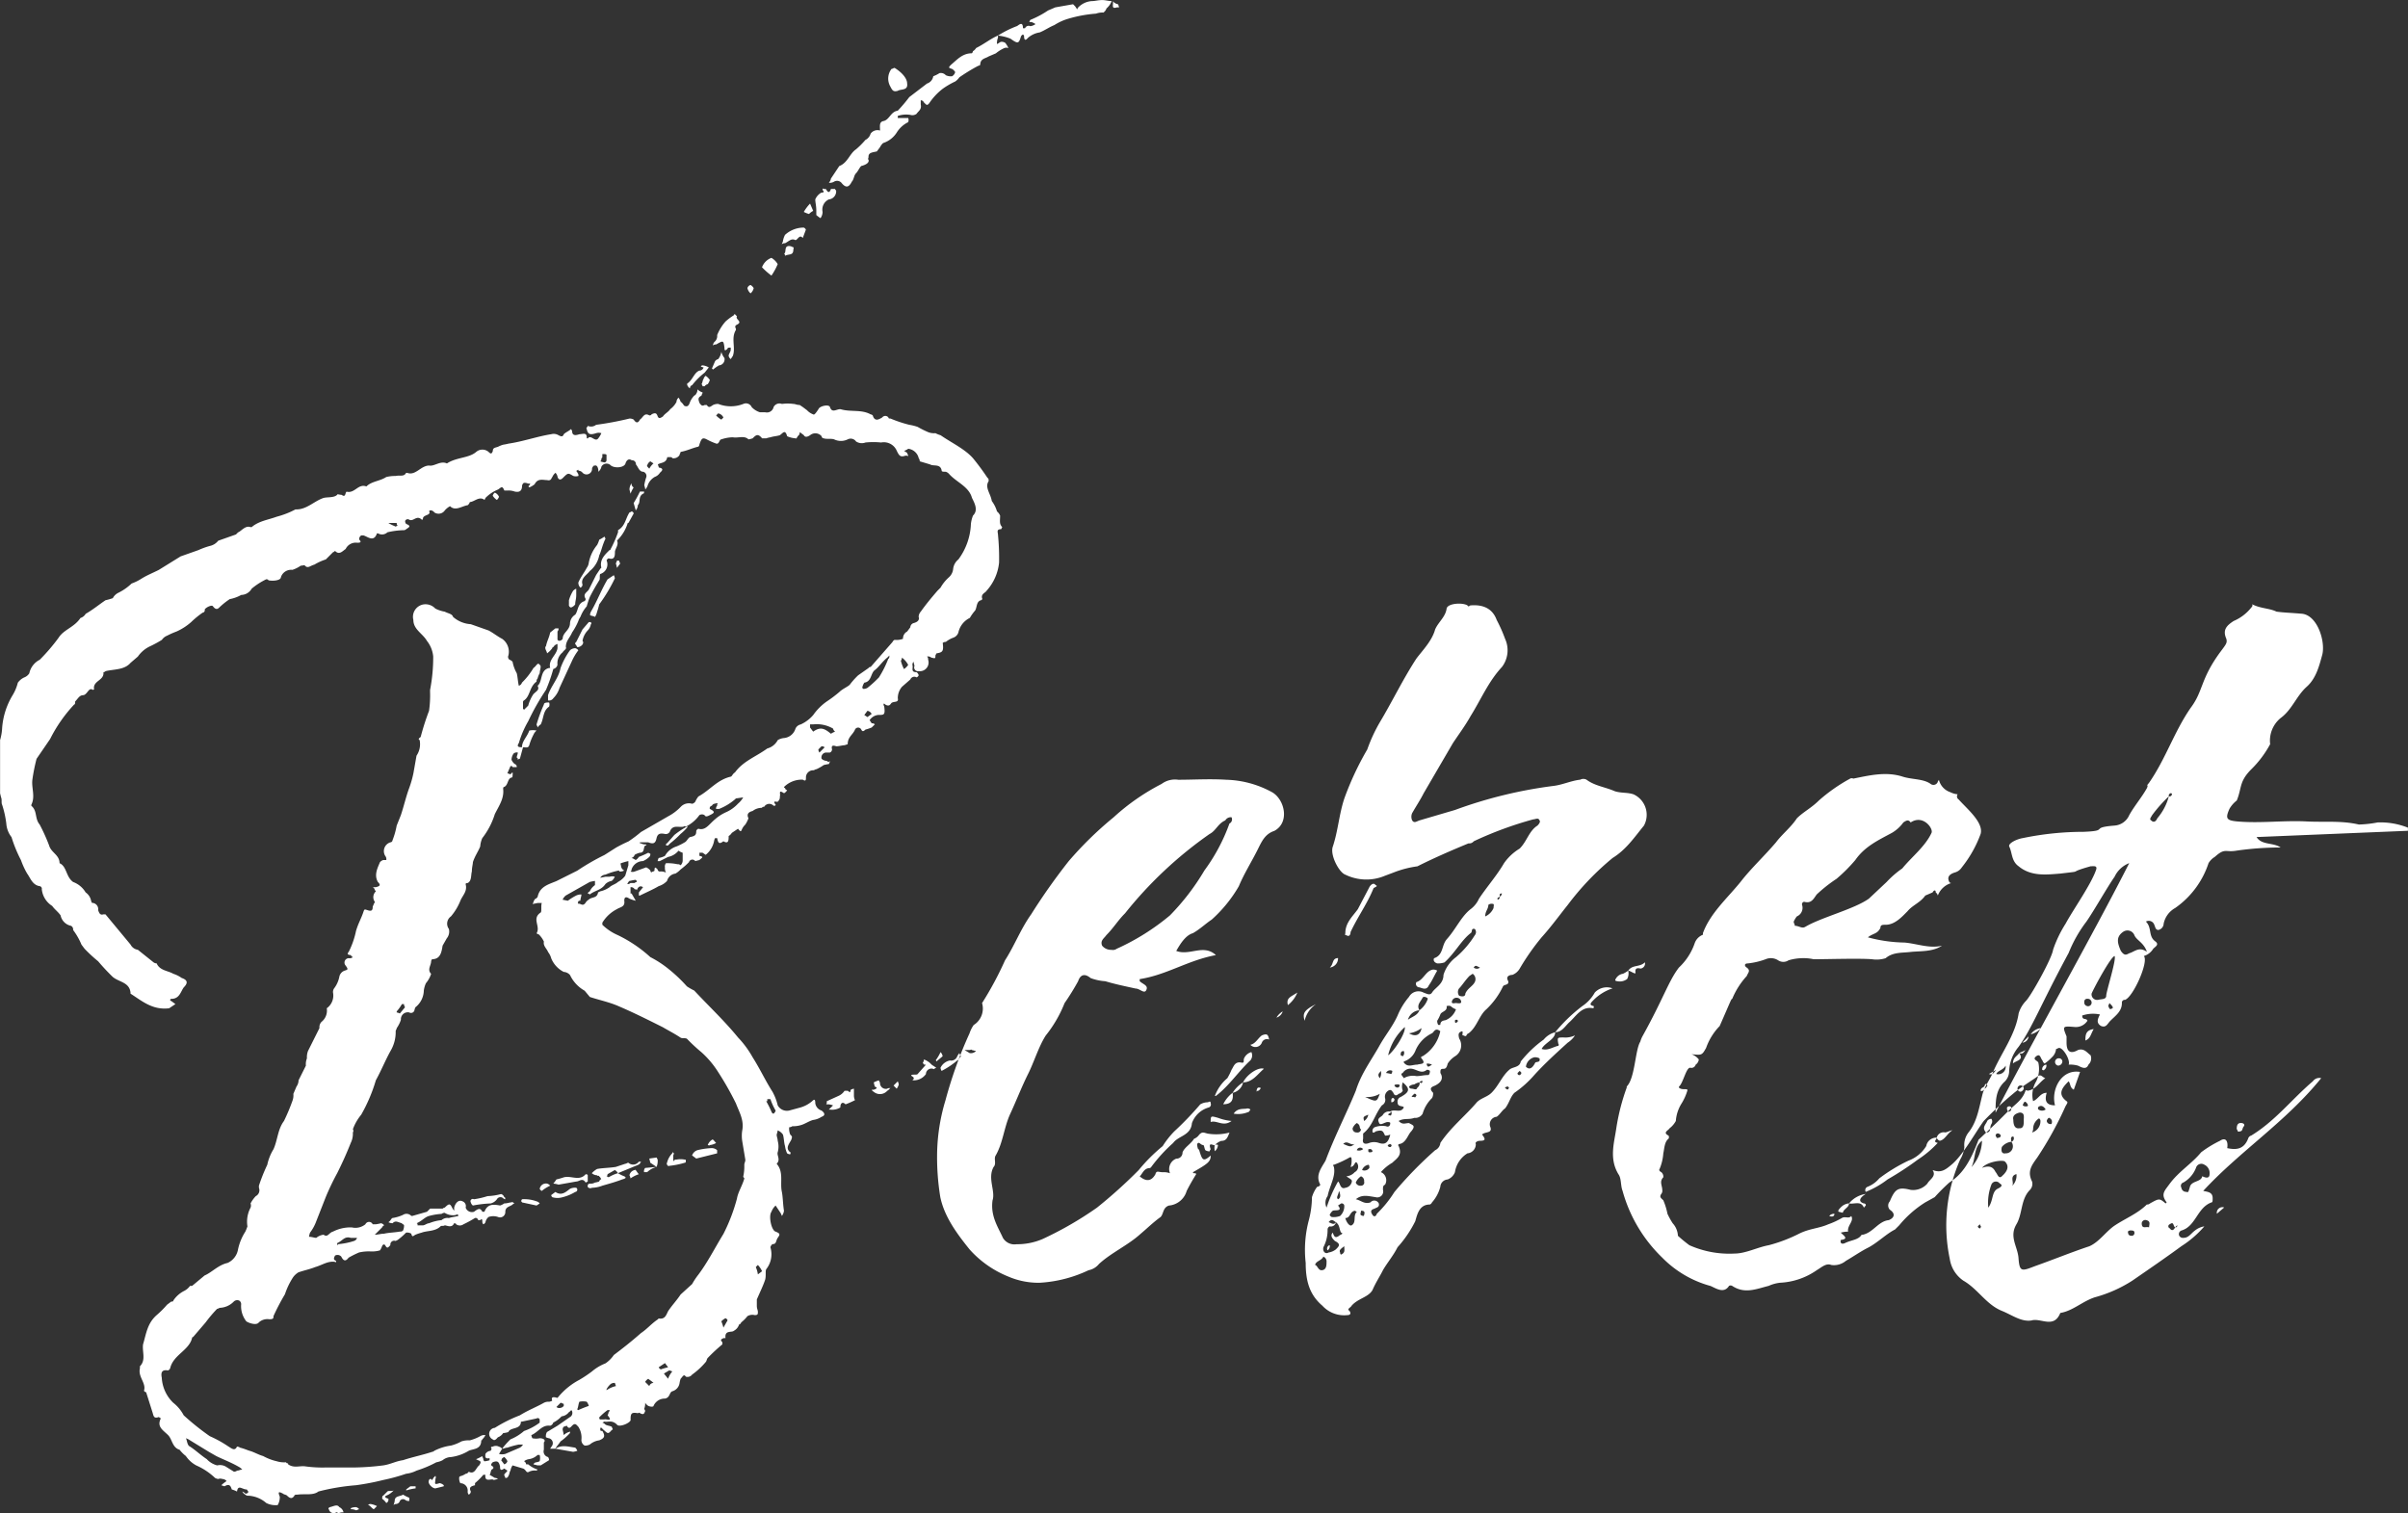 <svg id="logo.svg" xmlns="http://www.w3.org/2000/svg" width="332.188" height="208.813" viewBox="0 0 332.188 208.813">
  <rect x="0" y="0" width="332.188" height="208.813" fill="#333333" stroke="none"/>
  <defs>
    <style>
      .cls-1 {
        fill: #fff;
        fill-rule: evenodd;
      }
    </style>
  </defs>
  <path id="Beret" class="cls-1" d="M179.646,45.211c1.008,0.72,1.152.72,1.44-.288a0.545,0.545,0,0,1,.288-0.288l0.144,0.144c0,1.008.432,0.432,0.576,0.288a3.2,3.2,0,0,1,1.584-.72c0.72-.288,1.3-0.72,2.016-1.008a7.449,7.449,0,0,1,1.872-.864,18.449,18.449,0,0,1,3.888-.72,2.447,2.447,0,0,1,1.008-.144,1.124,1.124,0,0,0,.432-0.576,2.585,2.585,0,0,0,.72-1.008c-0.432,0-.864-0.144-1.3-0.144-0.576,0-1.008.144-1.44,0.144a2.857,2.857,0,0,0-1.872.864,0.5,0.5,0,0,0-.144.288l-0.288-.432-0.288-.288-2.448.432-1.008.432a13.183,13.183,0,0,1-2.448,1.3l-0.144.288h0.288a2.119,2.119,0,0,1,.576.288,1.522,1.522,0,0,1-.72.288,0.526,0.526,0,0,0-.72.288h-0.288c0-1.152-.72-0.288-0.864-0.288a14.459,14.459,0,0,0-2.591,1.3A6.063,6.063,0,0,1,179.646,45.211Zm14.688-4.32h0.288a1.452,1.452,0,0,0-.144-0.432,1.223,1.223,0,0,1-.72-0.432C193.9,40.459,193.47,41.179,194.334,40.891ZM154.591,65.083a1.08,1.08,0,0,0,.72-0.144,0.809,0.809,0,0,1,1.008.144c0.576,0.72,1.008.72,1.44-.144,0.288-.288.288-0.864,0.576-1.152s0.432-.72.72-1.008c0.576-.144,1.152-0.432,1.008-0.864-0.144-.144,0-0.144,0-0.432,0-.576.576-0.576,1.152-0.72l0.432-.576a1.989,1.989,0,0,1,.432-0.576,3.5,3.5,0,0,0,1.872-1.44,3.831,3.831,0,0,1,1.584-1.44,0.77,0.77,0,0,0,0-.576H164.1V55.867a3.675,3.675,0,0,1,1.728-.144,0.952,0.952,0,0,0,.864-0.144c0.288-.432.72-0.576,0.576-1.3V53.707A0.486,0.486,0,0,1,167.7,54c0.432,0.432.432,0.432,0.72,0.144a8.425,8.425,0,0,1,1.872-2.016,10.715,10.715,0,0,1,1.728-1.008,2.179,2.179,0,0,0,.576-0.576,25.067,25.067,0,0,1,2.592-1.584,0.5,0.5,0,0,0,.288-0.144c0-.864.72-0.864,1.152-1.152l1.007-.432a5.1,5.1,0,0,1,1.152-.72,0.771,0.771,0,0,1,.576,0,3.163,3.163,0,0,0-.432-0.72,0.864,0.864,0,0,0-.575-0.144c-0.145,0-.432.288-0.576,0.288a2.141,2.141,0,0,1,.144-0.864V44.779c-1.009.432-1.872,1.152-3.024,1.727a1.223,1.223,0,0,1-.432.432,0.5,0.5,0,0,1-.144.288c-1.3,0-2.016.864-2.88,1.584-0.432.432-.288,0.432,0.144,0.576a1.222,1.222,0,0,1,.432.432,0.9,0.9,0,0,1-.432.576,1.557,1.557,0,0,1-.864-0.144,0.927,0.927,0,0,0-.864-0.288,4.786,4.786,0,0,1-.864.432,1.264,1.264,0,0,1-.864,1.008l-2.448,1.872a21.569,21.569,0,0,1-1.584,1.872c-1.008.144-1.152,1.3-2.016,1.44-0.576.144-.432,0.72-0.432,1.3a1.161,1.161,0,0,0-1.3.432,1.4,1.4,0,0,1-.72.864,10.988,10.988,0,0,1-1.3,1.3c-0.864.576-1.152,1.872-2.3,2.3l-0.576.864-0.576.864A1.091,1.091,0,0,1,154.591,65.083Zm9.5-12.672c0.432-.288,1.44,0,1.3-1.008,0-.864-1.008-1.728-1.728-2.16-0.144,0-.288.144-0.432,0.144a2.19,2.19,0,0,0-.144,2.448C163.375,52.411,163.519,52.555,164.1,52.411ZM153.439,69.979a1.542,1.542,0,0,0,.288-0.864,1.546,1.546,0,0,1,.864-1.728,1.113,1.113,0,0,0,1.008-1.152c0-.144-0.144-0.144-0.144-0.288h-0.576c-0.288.864-.576,0.144-0.72,0h-0.288c-0.144-.144-0.144,0-0.144.144,0.432,0.432-.144.288-0.288,0.432a1.92,1.92,0,0,0-.72.864c0,0.432.144,0.864,0.144,1.584v0.576A5.688,5.688,0,0,0,153.439,69.979Zm-1.584-.576a1.99,1.99,0,0,1,.576-0.432L152,67.963a5.994,5.994,0,0,0-.864,1.152A3.7,3.7,0,0,0,151.855,69.4Zm-3.744,4.176a0.529,0.529,0,0,1,.432-0.144c0.576-.288.864-0.72,1.44-0.432,0.288,0,.576-0.864,1.008-0.288l0.432-1.152a0.544,0.544,0,0,0-.288-0.288,3.84,3.84,0,0,0-2.592,1.008,2.983,2.983,0,0,0-.288.864C148.255,73.291,148.111,73.435,148.111,73.578Zm0.432,1.584c0.576-.288,1.152,0,1.152-0.864,0.144-.432-0.144-0.288-0.288-0.432-1.152-.288-0.576.864-1.008,1.008C148.543,74.875,148.543,75.163,148.543,75.163ZM146.671,77.9a8.606,8.606,0,0,0,.864-1.584,2.445,2.445,0,0,0-.864-0.864,2.207,2.207,0,0,0-1.3,1.3A10.471,10.471,0,0,0,146.671,77.9Zm-2.88,2.448a1.316,1.316,0,0,0,.432-0.72,1.223,1.223,0,0,0-.432-0.432,0.616,0.616,0,0,0-.432.432A1.316,1.316,0,0,0,143.791,80.347Zm-2.736,9.072,0.288-.432c0.432-1.152-.288-2.448.432-3.6V85.243c-0.144-.288-0.144-0.432.144-0.576,0.864-.432-0.288-0.72,0-1.152l-0.288-.288a0.141,0.141,0,0,0-.144.144,8,8,0,0,0-1.152.864,6.594,6.594,0,0,0-1.152,1.872,1.059,1.059,0,0,1-.288.864,0.748,0.748,0,0,0-.288.576,0.529,0.529,0,0,1,.432-0.144c1.008-.576,1.008-0.576,1.152.432,0,0.288,0,.576.432,0.144,0-.144.144-0.144,0.432-0.144v0.288c0,0.288-.288.576-0.288,0.864A0.78,0.78,0,0,0,141.055,89.418Zm-2.448,1.44,0.576-.432c0.144,0,.144-0.144.288-0.144a0.846,0.846,0,0,0,.72-1.008,2.342,2.342,0,0,1-.432-0.864,2.151,2.151,0,0,1-.432,1.008,0.763,0.763,0,0,0-.432.288l-0.432,1.008Zm-3.168,2.592a0.4,0.4,0,0,1,.288-0.432,9.817,9.817,0,0,1,1.728-1.728l0.576-.72a2.043,2.043,0,0,0-.864-0.288c-0.576.144,0.144,0.288,0.144,0.288a0.6,0.6,0,0,1-.576.432c-0.72.288-.864,1.152-1.584,1.728-0.144,0-.144.288,0,0.432A0.544,0.544,0,0,0,135.439,93.45Zm1.728-.288h0.288a0.764,0.764,0,0,1,.432-0.288,2.048,2.048,0,0,0,.288-0.576,2.175,2.175,0,0,0-.576-0.576,0.764,0.764,0,0,0-.288.432c-0.144.144-.144,0.576-0.288,0.72A0.447,0.447,0,0,1,137.167,93.162ZM104.912,246.087a0.486,0.486,0,0,0,.288-0.432c-0.288-.576,0-0.72.576-0.864V244.5a8.537,8.537,0,0,0,1.152-1.152h0.288c-0.144,1.152.864,0.432,1.152,0.72l0.576-.144a0.711,0.711,0,0,0-.432-0.144l-0.72-.432c0.144-.144.144-0.576,0.288-0.72,0.288-.144.288-0.288,0.144-0.432-0.288-.144-0.288-0.288,0-0.576,0.72-.288.864,0,1.008,0.576,0,0.288,0,.72.576,0.288l0.432,0.288c0,0.144-.432.432-0.432,0.576s0.144,0.288.144,0.432a0.362,0.362,0,0,0,.432-0.288c0.144-.144.144-0.576,0.288-0.72a1.772,1.772,0,0,1,.288-0.72l1.44,0.432c0.432,0.144.432,0.72,0.864,0.432a1.851,1.851,0,0,1,1.008-.144l0.144-.144a3.776,3.776,0,0,1-1.3-.72h-0.288a0.533,0.533,0,0,0-.288-0.432,1.52,1.52,0,0,1,.72-0.288,2.183,2.183,0,0,0,1.152-.576H114.7a1.755,1.755,0,0,1,0,.864,1.45,1.45,0,0,1-.432.144,0.512,0.512,0,0,0-.432.288l0.576,0.144h0.432l1.152-.72a0.711,0.711,0,0,0-.144-0.432,0.788,0.788,0,0,1-.576-1.008v-1.008c0.288-.288,0-0.576-0.576-0.576a2.379,2.379,0,0,1-1.008,0,1.44,1.44,0,0,1-.144-0.432c1.008-.432,1.44-1.44,2.592-1.295a0.618,0.618,0,0,0,.432-0.433,3.975,3.975,0,0,0,1.152-.863,1.462,1.462,0,0,0,1.008-.577c0.288-.143.288-0.432,0.432-0.143a0.688,0.688,0,0,1-.144.72l-1.872,1.3-1.44.863a1.079,1.079,0,0,0-.144.72,1.45,1.45,0,0,0,.432.144,0.7,0.7,0,0,1,.432,1.008l-0.288.433h0.72c0.144-.289.432-0.577,0.72-1.008a8.332,8.332,0,0,0,1.3-1.153V237.3a0.141,0.141,0,0,1-.144.143,1.918,1.918,0,0,0-.72.432,6.282,6.282,0,0,0-.144-0.72,0.53,0.53,0,0,1,.144-0.432l0.432-.143c0.288,0.575.576,0.143,0.72,0,0.432-.433.576-0.145,0.864,0.143a2.768,2.768,0,0,1,.432,1.728,0.862,0.862,0,0,0,.432.864,1.3,1.3,0,0,0,.72-0.144,2.588,2.588,0,0,1,1.3-.576c0.72-.288.864-0.575,0.432-1.295-0.144,0-.288,0-0.288-0.145v-0.288c0.144,0,.288,0,0.288.145,0.72,0.575.72,0.863,1.3,0.143,0.287,0,0-.288,0-0.432-0.288-.143-0.576-0.143-0.864-0.288a1.107,1.107,0,0,0-.432-0.288l0.288-.144c0.432,0.144,1.008-.288,1.728.432,0.288,0.432,2.015-.288,1.871-0.72,0-.863.144-1.008,1.008-0.863,0,0,.288-0.145.288,0,0.576,0.287.576,0,.72-0.288a0.5,0.5,0,0,0-.144-0.289,2.14,2.14,0,0,0,.144-0.864,1.227,1.227,0,0,0,.432.433c0.288,0.143.72,0.143,0.72,0a1.677,1.677,0,0,1,1.584-1.008c0.72-.145.576-0.865,1.008-1.009A1.394,1.394,0,0,0,134,230.68a3.283,3.283,0,0,1,.144-0.577c0.288-.288.432-0.719,0.72-0.288a0.794,0.794,0,0,0,.864-0.288A10.221,10.221,0,0,0,137.6,227.8c0.144-.144.144-0.433,0.288-0.576a23.911,23.911,0,0,1,2.016-1.872v-0.288c-0.432-.433,0-0.433.144-0.576h0.288c-0.144-1.152.864-.72,1.152-1.008a1.475,1.475,0,0,0,.72-0.864,0.407,0.407,0,0,0,.288-0.288,4.862,4.862,0,0,0,.864-0.865,1.337,1.337,0,0,1,1.008-.143c0.432,0,.432-0.144.432-0.432s-0.144-.432-0.144-0.864V219.16c0.432-1.008.864-1.872,1.152-2.736,0.144-.576,0-1.152.144-1.44a3.3,3.3,0,0,0,.576-3.024,0.763,0.763,0,0,1,.288-0.432c0.576,0,.432-0.432.72-0.864s0.432-.576-0.288-0.864c-0.576-.144-1.008-2.16-0.576-2.736a2.214,2.214,0,0,1,.576-0.864l0.576,0.864a2.111,2.111,0,0,1,.288.576,1.52,1.52,0,0,0,.288-0.72c-0.144-.864-0.144-1.872-0.288-2.592-0.288-1.3.288-2.736-.72-3.888,0.576-.576,0-1.152.144-1.584a2.958,2.958,0,0,0,0-1.584c0-.288-0.144-0.576-0.144-0.864a3.267,3.267,0,0,0,.144-0.576,1.62,1.62,0,0,1,.72.576c0.144,0.432.144,1.152,0.288,1.584a3.663,3.663,0,0,0,.288,1.008,1.114,1.114,0,0,0,.432.144c0-.144.144-0.288,0-0.288-0.72-.576-0.144-1.152.144-1.728,0.144-.432.144-0.432-0.144-0.72a2.135,2.135,0,0,1-.144-1.008,0.711,0.711,0,0,0,.432-0.144,3.579,3.579,0,0,0,1.152-.144c0.576-.144,1.152-0.576,1.728-0.72a2.749,2.749,0,0,0,1.152-.432c0.432-.144.576-0.432,0-0.864a1.235,1.235,0,0,1-.864-1.008c0-.576-0.144-0.576-0.432-0.288a4.326,4.326,0,0,1-1.584.864l-1.584.432a1.448,1.448,0,0,1-1.584-.72,7.234,7.234,0,0,0-.72-1.872c-1.008-1.584-1.728-3.168-2.736-4.752a13.465,13.465,0,0,0-2.016-2.736c-1.872-2.3-4.032-4.319-6.048-6.479a8.4,8.4,0,0,1-1.008-.576,20.779,20.779,0,0,0-2.592-2.448,14.332,14.332,0,0,0-2.448-1.585,18.788,18.788,0,0,0-4.464-3.023,7.1,7.1,0,0,1-2.159-1.44v-0.288a5.016,5.016,0,0,1,2.016-1.872c0.432-.288,1.152-0.288,1.008-1.152,0-.576.287-0.576,0.719-0.288a6,6,0,0,0,.864.288l-0.576-1.008h-0.144v-0.864a0.575,0.575,0,0,1,.576.288c0.144,0,.288,0,0.288.144,0.144-.432.432-0.72,0.864-0.432l-0.576.72v0.432h0.144c0.864-.432,1.872-0.864,2.592-1.3a2.623,2.623,0,0,0,1.152-.72,1.364,1.364,0,0,1,1.152-1.008,3.141,3.141,0,0,0,.72-0.576,9.4,9.4,0,0,0,1.152-1.008,0.486,0.486,0,0,1,.864-0.144l0.576-.144c0.288-.288.72-0.432,0-0.576v-0.432h0.432l0.432,0.288a3.2,3.2,0,0,0,1.152-1.872,1.45,1.45,0,0,1,.144-0.432h0.288c0.144,0.72.288,0.864,0.864,0.432,0.72,0.432.72-.144,0.72-0.72a1.222,1.222,0,0,0,.432-0.432l0.864-.576c0.432,0.576.432,0.288,0.576,0a1.988,1.988,0,0,1,.432-0.576,4.734,4.734,0,0,0,.432-0.864c-0.288-.576,0-0.864.576-1.008a2.01,2.01,0,0,1,1.3-.432c0-.144.144-0.144,0.288-0.144a0.812,0.812,0,0,1,1.3-.144c0.144,0,.288,0,0.288-0.144-0.576-.72.288-0.288,0.288-0.432a0.793,0.793,0,0,0,.288-0.72c0.144-.288-0.288-1.008.576-0.432a1.075,1.075,0,0,0,.432-0.432,0.31,0.31,0,0,1-.288-0.288,0.141,0.141,0,0,1-.144-0.144,3.47,3.47,0,0,1,2.592-1.008c0.432,0.288.432,0,.432-0.288a0.984,0.984,0,0,1,1.008-1.008c0.144,0,.288-0.144.432-0.144a6.261,6.261,0,0,0,1.008-.576,6.237,6.237,0,0,1,.72-0.144,1.45,1.45,0,0,0,.144-0.432s-0.144.288-.432,0a1.1,1.1,0,0,1-.72-0.288,0.681,0.681,0,0,1,.576-0.864h0.576a0.486,0.486,0,0,0,.288-0.432c-0.144-.576.144-0.576,0.576-0.432,0.432,0,.864-0.144,1.152-0.144l0.432-.144c0-1.008.72-1.3,1.008-2.016a0.478,0.478,0,0,1,.864,0c0.144,0.288.288,0.288,0.576,0a6,6,0,0,0,.864-0.288l0.432-.432a0.529,0.529,0,0,0-.432-0.144l-0.288-.432a1.621,1.621,0,0,1,1.152-.72c0.864,0,1.008,0,.864-1.152-0.144-.288-0.144-0.576.144-0.288,0.72,0.432.72-.288,1.008-0.288,0.288-.144.864,0,0.72-0.576a2.4,2.4,0,0,1,.576-1.584l1.152-1.008a0.592,0.592,0,0,1,.864-0.287,0.548,0.548,0,0,0,.288-0.288,0.763,0.763,0,0,0-.288-0.432c-0.864,0-.432-0.577-0.576-1.008a0.715,0.715,0,0,1,.144-0.433l0.144,0.576a0.515,0.515,0,0,0,.576.72,1.2,1.2,0,0,0,1.3-1.583,0.531,0.531,0,0,0-.144-0.433,0.692,0.692,0,0,1,.576.145c0.576,0.143.576,0.143,0.576-.289l0.144-.288c0.864-.143,1.008-0.288.864-1.44a0.633,0.633,0,0,1,.432-0.143,3.585,3.585,0,0,1,1.008-.576,1.139,1.139,0,0,0,.72-0.72,2.923,2.923,0,0,1,1.584-2.017,6.139,6.139,0,0,1,.72-1.008c0.288-.431.144-1.3,0.864-1.44l0.144-.143c-0.288-.72.432-0.865,0.576-1.152a6.817,6.817,0,0,0,1.727-3.888,32.546,32.546,0,0,0-.143-3.744c0-.432-0.289-0.864.432-0.864l0.144-.288c-0.433-.432-0.289-0.864-0.289-1.584a1.506,1.506,0,0,0-.431-0.576,4.525,4.525,0,0,0-.72-1.44c-0.145-1.008-1.008-1.872-.432-2.736,0-.144,0-0.432-0.144-0.432a33.22,33.22,0,0,0-2.016-2.736c-1.152-1.3-3.024-2.16-4.464-3.168a3.727,3.727,0,0,1-.72-0.288,2.131,2.131,0,0,1-1.008-.144,13.307,13.307,0,0,1-1.44-.72,6.5,6.5,0,0,0-1.152-.288,18.2,18.2,0,0,1-2.592-.864c-0.144,0-.288,0-0.288-0.144a0.536,0.536,0,0,0-.864,0c-0.288.144-1.008,0.72-1.3-.288a0.5,0.5,0,0,0-.288-0.144c-1.3-.72-2.736-0.288-4.176-0.72-0.576,0-1.152.576-1.44-.288-0.144-.432-1.44-0.144-1.584.288-0.288.432-.576,0.864-0.72,0.72a2.194,2.194,0,0,1-.864-0.576l-0.576-.432-0.432-.288c-0.432,0-.576-0.144-0.864-0.144a5.843,5.843,0,0,0-1.584,0,0.911,0.911,0,0,0-1.152.432,0.946,0.946,0,0,1-1.152.72h-0.72a2.619,2.619,0,0,1-1.152-.72,0.863,0.863,0,0,0-1.152-.432,4.771,4.771,0,0,1-3.456,0,1.563,1.563,0,0,0-.72.144c-0.432.288-.576,0.432-0.864,0h-0.288c-0.288.144-.432,0.144-0.72-0.288-0.144-.432-0.288-0.72.288-1.008,0-.144.144-0.288,0.144-0.432a1.917,1.917,0,0,1-.72-0.432,0.866,0.866,0,0,1-.144.576,0.543,0.543,0,0,1-.288.288,3.017,3.017,0,0,0-.576.864c-0.144.432-.288,0.72-0.72,0.576-0.144,0-.288-0.432-0.576-0.576a2.11,2.11,0,0,0-.288-0.576,0.748,0.748,0,0,0-.288.576,2.93,2.93,0,0,1-.864,1.008c-0.288.432-.72,0.576-1.008,1.008-0.432.288-.576,0.288-0.72,0-0.144-.432-0.288-0.576-0.864-0.288,0,0.144-.288.144-0.288,0.144-0.72-.432-0.864.288-1.3,0.576-0.288.576-.576,0.432-0.864,0a1.09,1.09,0,0,0-.576-0.144,43.467,43.467,0,0,1-4.607.864,1.127,1.127,0,0,1-1.152.144c0,0.144-.288.288-0.144,0.432,0.144,0.72.432,0.864,1.3,0.576a1.225,1.225,0,0,1,.72,0,3.144,3.144,0,0,1-.432.72c-0.432.576-1.008-.576-1.44,0-0.144,0-.144,0-0.144-0.144,0-.72-0.576-0.432-1.008-0.432-0.432.144-1.008,0.288-1.008-.432l-0.144-.288c-0.288.288-.72,0.432-1.008,0.72-0.144.432-.432,0.288-0.72,0.144a1.264,1.264,0,0,0-1.008-.144c-1.872.288-3.888,1.008-5.9,1.3a6.237,6.237,0,0,1-.72.144,3.7,3.7,0,0,0-.72.288c-0.432.144-.72,0.144-0.72,0.576-0.144.432-.288,0.432-0.576,0.144a1.311,1.311,0,0,0-1.728,0c-1.008.864-2.736,0.72-4.032,1.584-0.864-.432-1.728.432-2.448,0.288-1.152,0-1.872,1.44-3.024,1.008H96.272c-0.288.576-.864,0.288-1.44,0.432a4.96,4.96,0,0,0-1.3.144c-0.864.576-2.016,0.576-2.736,1.3-1.152-.432-1.584,1.008-2.736.72a0.5,0.5,0,0,0-.144.288c-0.144.432-.288,0.288-0.576,0.144-0.288,0-.576-0.144-0.576,0-0.432.432-1.3,0.288-1.872,0.432-1.3.432-2.3,1.584-3.744,1.584H81.008a11.915,11.915,0,0,1-2.592,1.008c-1.152.432-2.448,0.576-3.456,1.44H74.817c-0.72-.288-1.3.576-1.728,0.72l-0.288.288-2.448.864a1.979,1.979,0,0,1-1.152.72,10.938,10.938,0,0,0-1.584.576l-2.448.864-3.024,1.872c-0.864.432-1.584,0.719-2.3,1.152a6.773,6.773,0,0,1-1.44.72,7.313,7.313,0,0,1-1.872,1.3,1.71,1.71,0,0,0-.72.72,8.753,8.753,0,0,1-1.008.288c-0.864.577-1.728,1.3-2.736,1.873a1.27,1.27,0,0,1-.72.575c-0.864,1.3-2.3,1.585-3.024,2.737a26.162,26.162,0,0,1-2.592,3.024,2.718,2.718,0,0,0-1.44,1.871,1.439,1.439,0,0,1-.72.577,2.256,2.256,0,0,0-.864.72,6.248,6.248,0,0,1-.72,1.728,10.181,10.181,0,0,0-1.44,4.463,7.233,7.233,0,0,1-.288,1.728v7.344L40.4,149.9c0.144,0.288,0,.72.144,1.008a13.7,13.7,0,0,1,.576,2.592,3.391,3.391,0,0,0,.72,1.872,18.4,18.4,0,0,0,1.3,3.168A10.857,10.857,0,0,0,44,160.409c0.432,0.576.72,1.584,1.728,1.728a0.362,0.362,0,0,1,.288.432,3.088,3.088,0,0,0,1.44,2.3c0.288,0.432.864,0.864,1.152,1.3a1.842,1.842,0,0,0,1.44,1.44,0.562,0.562,0,0,1,.288.576,9.162,9.162,0,0,1,1.152,2.016l0.432,0.576a20.449,20.449,0,0,0,1.872,1.728,29.388,29.388,0,0,0,2.016,2.159c0.864,0.72,2.3.72,2.448,2.16v0.145c1.584,1.008,3.024,2.3,5.328,2.016l0.864-.576-0.576-.432a0.144,0.144,0,1,1,0-.288c1.152,0,1.3-1.008,1.728-1.585,0.576-.575.576-1.008-0.288-1.3a4.165,4.165,0,0,0-1.152-.576c-0.72-.432-1.872-0.432-2.3-1.44a0.711,0.711,0,0,1-.432-0.144l-2.16-1.728a1.346,1.346,0,0,1-1.008-.72L54.8,166.025H54.513c-0.432.144-.576-0.144-0.72-0.576a0.875,0.875,0,0,0-.864-1.008,1.45,1.45,0,0,1-.144-0.432,1.837,1.837,0,0,0-.72-1.008,3.363,3.363,0,0,0-1.728-1.44c-1.008-.72-0.864-2.16-1.872-2.592,0-1.152-1.152-1.44-1.44-2.448a25.373,25.373,0,0,0-1.3-2.88c-0.72-.864-0.288-1.872-1.152-2.592v-0.144c0.576-1.152,0-2.3.144-3.456a25.428,25.428,0,0,1,.576-2.88l1.872-2.736a20.244,20.244,0,0,1,3.312-4.752c0.144,0,.144-0.288.144-0.432,0.432-.432.576-0.863,1.152-0.863,0.576-.145.72-1.153,1.3-0.72,0,0,.288-0.145.144-0.145-0.144-1.152,1.44-1.152,1.3-2.3a0.445,0.445,0,0,0,.288-0.145c1.152-.288,2.592-0.143,3.456-1.151l1.008-.865a4.241,4.241,0,0,1,1.728-1.44,15.7,15.7,0,0,0,1.584-.863,1.56,1.56,0,0,1,.72-0.577,11.254,11.254,0,0,1,1.3-.575,7.93,7.93,0,0,0,2.016-1.3,12.633,12.633,0,0,1,1.584-1.3,0.34,0.34,0,0,0,.288-0.431c0.144-.288,1.008-0.72,1.152-0.432,0.432,0.575.72,0.288,0.864,0.144a10.078,10.078,0,0,1,1.44-1.152,5.184,5.184,0,0,0,1.584-.576,1.693,1.693,0,0,0,1.44-.864,9.657,9.657,0,0,1,2.016-1.3s0.288,0,.288.143c0.72,0.145,1.728,0,1.728-.431a1.488,1.488,0,0,1,1.584-1.008,4.309,4.309,0,0,0,1.152-.576c0.288,0,.576-0.144.576,0,0.432,0.432.72,0,1.3-.144a7.718,7.718,0,0,1,1.584-.72l1.008-1.008c0.144,0,.144-0.144.288-0.144,0.576,0.576,1.008,0,1.44-.288a1.552,1.552,0,0,1,1.584-.864c0.288,0,.72,0,0.288-0.432a0.575,0.575,0,0,1,.288-0.576h0.288c0.576,0.144,1.44,1.008,1.872-.288h0.144a1.072,1.072,0,0,0,1.3-.144,11.116,11.116,0,0,1,2.16-.288,0.529,0.529,0,0,0,.432-0.144c0.432-.288.72-0.432,0-0.72a0.529,0.529,0,0,1-.144-0.432,0.386,0.386,0,0,1,.576-0.144c0.576,0.288,1.008-.72,1.728,0a0.141,0.141,0,0,0,.144-0.144c0-.576,1.152-0.432.864-1.008,0-.144.144-0.144,0.288-0.144a0.763,0.763,0,0,1,.432.288,1.044,1.044,0,0,0,1.44-.288,2.528,2.528,0,0,1,.72-0.576c0.72,0.72,1.584,0,2.448-.144a1.107,1.107,0,0,0,.288-0.432c0.576,0,1.3-.864,2.016-0.288l0.144-.288a5.178,5.178,0,0,1,1.728-1.152c0.432-.288.576-0.576,0.864,0.144h0.432a2.451,2.451,0,0,1,1.008.144c0.72,0.144,1.008-.144,1.008-0.864,0.144-.288.144-0.432,0.72-0.288,0.144,0.144.72-.144,0.144,0.432l0.144,0.144a3.148,3.148,0,0,0,.72-0.432c0.432-.864,1.152-0.576,1.728-0.576,0.576,0.144.576-.288,0.72-0.432a1.51,1.51,0,0,1,.432-0.576,1.092,1.092,0,0,1,.288.576c0.144,0.432.432,0.432,0.72,0.144,0.72-.72.72-0.72,1.44-0.288a1.2,1.2,0,0,0,.72,0,0.529,0.529,0,0,0-.144-0.432c0-.144-0.144-0.144-0.144-0.288,0.144,0,.288-0.288.288,0a0.748,0.748,0,0,1,.576.288,0.762,0.762,0,0,0,1.3-.576,0.446,0.446,0,0,1,.144-0.288c0-.144.288-0.144,0.432-0.144l0.144,0.144a1.3,1.3,0,0,1,.144.72,1.224,1.224,0,0,0,.432-0.72,0.82,0.82,0,0,1,1.3-.144c0.576,0.432,1.872.288,2.016-.288,0.143-.432.432-0.72,0.863-0.432a0.527,0.527,0,0,1,.576.576c0.288,0.288.432,1.008,1.008,1.008a0.609,0.609,0,0,1,.432.72,6.478,6.478,0,0,0-.288,1.152,3.267,3.267,0,0,1,.144.576,2.071,2.071,0,0,0,.288-0.432,2.164,2.164,0,0,1,1.008-1.3,1.438,1.438,0,0,0,.72-0.576c0.144-.144.72-0.576-0.144-0.72l-0.144-.432c0.432-.288,1.152-0.144,1.3-1.008H132.7s0.288,0,.288.144a0.968,0.968,0,0,0,1.008-.432c0-.144.144-0.288,0.144-0.432,0.864-.144,1.728-0.576,2.448-0.72a0.446,0.446,0,0,0,.144-0.288c0.288-.864.432-1.008,1.008-0.72a9.093,9.093,0,0,0,1.3.576c0.432,0.144.432-.576,0.72-0.576a5.177,5.177,0,0,1,1.584-.288c0.72,0.144,1.584-.288,2.16.288a3.267,3.267,0,0,0,.576-0.144c0.432-.432.72-0.72,1.3,0h0.576a3.267,3.267,0,0,1,.576-0.144c0.432-.144.864-0.144,1.3-0.288,0.432-.288.72-0.864,1.008,0.144a3.389,3.389,0,0,0,1.152.288c0,0.144.288-.144,0.288-0.288a0.575,0.575,0,0,0,.288-0.576l0.576,0.432q0.216,0.432.864,0a1.128,1.128,0,0,1,1.584.144,0.31,0.31,0,0,0,.288.288c0.432,0.144,1.008,0,1.44.144a2.136,2.136,0,0,0,1.872,0,0.9,0.9,0,0,1,1.152.288,1.434,1.434,0,0,0,1.3.144,10.8,10.8,0,0,1,2.16,0,1.939,1.939,0,0,1,2.16,1.152c0.288,0.576.432,0.864,1.008,0.72a0.77,0.77,0,0,1,.576,0c0-.144-0.144-0.288-0.144-0.432l-0.432-.288a2.111,2.111,0,0,0,.576-0.288,1.69,1.69,0,0,1,1.44,1.3,0.711,0.711,0,0,1,.144.432l1.44,0.432c0.432,0.288,1.44-.144,1.584.864,0,0.144.288,0.144,0.576,0.144a1.107,1.107,0,0,1,.432.288c1.008,1.152,2.736,1.728,3.168,3.312,0.432,0.864.864,1.728,0.144,2.448a4.451,4.451,0,0,0-.288,1.152,8.783,8.783,0,0,1-1.728,4.9,1.939,1.939,0,0,0-.72,1.3,1.778,1.778,0,0,1-.576,1.152A5.633,5.633,0,0,0,170,120.953l-0.432.433c-0.864,1.007-1.584,1.872-2.3,2.88a1.1,1.1,0,0,0-.288.72c0.144,0.432-.144.72-0.72,0.863a0.644,0.644,0,0,0-.432.577l-0.432.576a1.085,1.085,0,0,0-.576,1.007,2.46,2.46,0,0,1-1.152.145,0.541,0.541,0,0,0-.288.288l-3.024,3.456a0.288,0.288,0,0,0-.288.143l-1.44,1.009a10.386,10.386,0,0,0-1.152,1.295c-0.288.288-1.008,0.576-1.44,1.008a17.823,17.823,0,0,1-1.728,1.3,7.7,7.7,0,0,0-1.872,1.872,4.967,4.967,0,0,1-1.728,1.3,1.029,1.029,0,0,0-.72.576,1.834,1.834,0,0,1-1.584,1.3,2.047,2.047,0,0,0-.864.288,2.288,2.288,0,0,1-1.44,1.152c-1.584,1.152-3.312,1.728-4.464,3.312-0.288.144-.432,0.576-0.576,0.576-1.872.432-2.88,1.872-4.464,2.736a3.148,3.148,0,0,0-.432.72,0.763,0.763,0,0,1-.432.288,1.537,1.537,0,0,0-1.584.432,6.769,6.769,0,0,1-1.728,1.3l-3.744,2.16a18.093,18.093,0,0,1-1.727,1.3,19.283,19.283,0,0,0-1.728.864l-1.584,1.008a31.7,31.7,0,0,0-3.744,2.16l-2.88,1.44c-1.008.432-2.3,0.72-2.592,2.16-0.144.288-.432,0.288-0.432,0.432-0.144.144-.144,0.432-0.288,0.576l0.72-.144h0.576c-0.144.288,0,1.152-.144,1.3-1.3.864,0,1.872-.576,2.88a0.5,0.5,0,0,0,.288.144,3.324,3.324,0,0,1,.72,1.008c-0.144.576,0.432,1.008,0.576,1.439a2.36,2.36,0,0,1,.432.865,3.658,3.658,0,0,0,1.728,1.872,1.234,1.234,0,0,1,.864.431,4.883,4.883,0,0,0,2.016,2.161l0.72,0.864c1.3,0.431,2.736.719,4.032,1.3,2.015,0.863,4.031,1.871,6.047,2.88,0.72,0.431,1.584.863,2.448,1.439,0.288,0.144.576,0,.864,0.144a23.929,23.929,0,0,0,2.016,1.873,12.875,12.875,0,0,1,2.3,2.736,41.785,41.785,0,0,1,2.448,4.319c0.432,1.152,1.152,2.3.864,3.744a4.8,4.8,0,0,0,0,1.44l0.432,2.592c0,0.288-.144.432-0.144,0.72a6.458,6.458,0,0,1-.144,1.584c0,0.144.144,0.144,0.144,0.288-0.288,1.008-.864,1.872-1.008,2.736a24.684,24.684,0,0,1-1.872,4.9c-1.152,1.872-2.16,3.888-3.456,5.616a10.106,10.106,0,0,0-.864,1.3l-1.584,1.44c-0.576.864-1.152,1.44-1.728,2.3-0.288.576-.432,1.152-1.3,1.008l-0.144.144c-0.864.576-1.44,1.3-2.3,1.872-1.3,1.151-2.592,2.16-3.744,3.024a4.329,4.329,0,0,1-1.151,1.152A6.59,6.59,0,0,0,121.9,229.1a17.615,17.615,0,0,1-1.728,1.152,9.531,9.531,0,0,0-2.736,2.161c-0.144.143-.288,0.432-0.432,0.287-0.576-.144-0.72,0-0.576.433a1.457,1.457,0,0,1-.432.143,1.3,1.3,0,0,0-.72.144c-1.008.576-2.16,1.008-3.312,1.728a19.423,19.423,0,0,0-3.456,1.728,0.83,0.83,0,0,0-.288,1.584c0.288,0.289.576-.144,0.72-0.288a1.432,1.432,0,0,0,.72-0.576,2.93,2.93,0,0,0,.72-0.144c0.288-.72,1.728-0.288,1.728-1.44h0.144l2.016-.431a0.276,0.276,0,0,1,.432.143v0.432a7.9,7.9,0,0,1-2.16,1.153,6.613,6.613,0,0,1-1.872,1.151,10.485,10.485,0,0,0-1.152,1.3,0.76,0.76,0,0,0-.432-0.289,0.906,0.906,0,0,0-.864,0c-0.288,0-.288.144-0.144,0.289l-0.144.287a0.9,0.9,0,0,0-.72.433c0,0.287-.144.719,0.576,0.575v0.288a2.93,2.93,0,0,1-.72.144,0.5,0.5,0,0,1-.144-0.288c0-.144-0.144-0.288-0.144-0.432a4.794,4.794,0,0,1-.864.432l0.288,0.144c0.432,0.144.432,0.288,0.144,0.72-0.432.288-.576,1.3-1.44,0.864a0.533,0.533,0,0,1-.432.288,2.111,2.111,0,0,1-.576.288,0.5,0.5,0,0,0-.288.144,1.322,1.322,0,0,0,.144.864,1.02,1.02,0,0,1,1.008,1.152A0.631,0.631,0,0,0,104.912,246.087ZM139.759,97.77a3.138,3.138,0,0,1-.72-0.576l0.288-.288a1.013,1.013,0,0,1,.72.576Zm-16.127,5.9a3.267,3.267,0,0,1-.576-0.144,0.407,0.407,0,0,0,.144-0.432c0.144,0,.144-0.144.144-0.288v-0.288c0.288,0,.576,0,0.576.144v0.72A0.31,0.31,0,0,1,123.632,103.674Zm6.191,0.864c-0.144-.144-0.432-0.432-0.288-0.432a0.894,0.894,0,0,1,.432-0.576l0.432,0.288A2.528,2.528,0,0,0,129.823,104.538Zm-2.592,3.456a4.734,4.734,0,0,1,.432-0.864,0.575,0.575,0,0,1-.288-0.576,1.544,1.544,0,0,0-.288.864Zm0.72,2.3a1.1,1.1,0,0,0,.288-0.72c0.432-.432,0-1.152.72-1.584,0.144,0,.144-0.144.144-0.288h-0.576a15.707,15.707,0,0,1-.864,1.584Zm-19.151-1.44a1.107,1.107,0,0,0,.288-0.432,1.124,1.124,0,0,0-.576-0.576,0.763,0.763,0,0,0-.288.432A2.023,2.023,0,0,0,108.8,108.858ZM78.56,247.527a2.23,2.23,0,0,0,.288-1.152c-0.288-.72-0.144-0.72.432-0.432,0.144,0.144.432,0.144,0.576,0.288,0.432,0.432.72,0.432,1.008,0,0-.144.288-0.144,0.432-0.144,1.008-.144,2.16.144,2.88-0.432a29.969,29.969,0,0,1,5.184-.864,34.284,34.284,0,0,0,3.744-.72,25.9,25.9,0,0,0,3.168-.864,4.226,4.226,0,0,0,1.44-.432,15.6,15.6,0,0,0,2.736-1.152,2.9,2.9,0,0,0,.864-0.288,1.915,1.915,0,0,1,1.152-.432,6.277,6.277,0,0,0,2.448-.864c0.576-.287,1.728-0.144,1.728-1.44a0.141,0.141,0,0,0,.144-0.144,1.988,1.988,0,0,0,.432-0.576,1.073,1.073,0,0,0-.72.145,6.055,6.055,0,0,1-1.44.575,3.15,3.15,0,0,0-1.152.145,6.055,6.055,0,0,1-1.44.575,7.112,7.112,0,0,0-2.3.72,0.5,0.5,0,0,1-.288.144c-1.3.432-2.736,0.72-4.032,1.152-1.008.144-1.728,0.576-2.736,0.72a35.4,35.4,0,0,1-4.032.288H85.184a17.425,17.425,0,0,1-2.736-.144c-0.864-.144-1.584.288-2.448-0.288,0-.288-0.144,0-0.288-0.288a3.576,3.576,0,0,1-1.3-.144,7.232,7.232,0,0,1-1.872-.72c-0.576-.144-1.3-0.576-1.872-0.72-0.432-.144-0.72-0.287-1.3-0.432a0.711,0.711,0,0,0-.432-0.144c-0.288.72-.864,0.144-1.152,0a15.991,15.991,0,0,0-2.592-1.439,35.049,35.049,0,0,1-3.6-2.881,5.436,5.436,0,0,0-1.44-1.728,5.171,5.171,0,0,1-1.584-3.455c-0.144-.72,0-1.153.864-1.008a0.548,0.548,0,0,0,.288-0.288c0.432-1.872,2.592-2.448,3.024-4.176a0.141,0.141,0,0,1,.144-0.144l1.728-2.016a18.253,18.253,0,0,1,1.584-1.872c0.144,0,.288-0.144.432-0.144a2.857,2.857,0,0,0,1.872-.864,0.687,0.687,0,0,1,.72-0.144,0.563,0.563,0,0,1,.288.576,3.389,3.389,0,0,0,.72,2.3c0.432,0.288,1.44.576,1.728,0.144a1.741,1.741,0,0,1,1.44-.432c0.576,0,.576-0.144.576-0.433a30.545,30.545,0,0,1,1.584-3.023,9.927,9.927,0,0,1,1.008-2.16,2.445,2.445,0,0,1,.864-0.864c0.864-.288,1.584-0.432,2.3-0.72,1.008-.288,1.728-0.864,2.736-0.72,0,0.144.144,0,.144,0v-0.144c-0.432-.144-0.288-0.432-0.144-0.72a0.694,0.694,0,0,1,.864.144c0.288,0.576.576,0.72,1.008,0.144a13.31,13.31,0,0,1,1.44-.72,5.907,5.907,0,0,1,1.584-.144,3.987,3.987,0,0,0,1.3-.144,2.108,2.108,0,0,0,.288-0.576c0.144-.288.288-0.288,0.432-0.144,0.288,0.576.432,0.288,0.72,0a0.529,0.529,0,0,1,.72-0.576l0.288-.144a9.4,9.4,0,0,0,1.152-1.008,1.079,1.079,0,0,1,.72.144c0.144,0.576.288,0.288,0.576,0.144a6.005,6.005,0,0,1,.864-0.288c0.72-.288,1.872-0.144,2.592-0.864,0.144-.144.432,0,0.576-0.144,0.288,0,1.008.432,1.3-.288,0,0,.288,0,0.288.144a0.858,0.858,0,0,0,1.008,0,15.707,15.707,0,0,0,1.584-.864,0.341,0.341,0,0,1,.432.288H106.5c0.288-.288.288,0,0.288,0.288a0.5,0.5,0,0,0,.144.288,0.544,0.544,0,0,0,.288-0.288,1.224,1.224,0,0,1,.432-0.72,1.985,1.985,0,0,1,1.3,0,0.728,0.728,0,0,0,1.008-.72c0-.72.72-0.72,1.008-1.008a0.5,0.5,0,0,1,.288-0.144c-0.144,0-.288-0.288-0.432-0.144-0.288,0-.576.144-1.008,0.144a2.051,2.051,0,0,1-.576.288c-0.864-.144-1.728-0.288-2.16.864h-0.288c-0.288-.576-0.576-0.432-1.152,0a0.91,0.91,0,0,1-1.152-.576,0.7,0.7,0,0,0-.432-0.864c-0.576-.288-1.008.288-1.152,0.864v0.432a2.071,2.071,0,0,1-.288-0.432c-0.288-.576-0.432-0.576-1.008,0a0.446,0.446,0,0,0-.288.144H99.584l-0.432.432-2.016.576H96.992a0.892,0.892,0,0,0-1.152-.144,5.486,5.486,0,0,1-1.44.432c-0.144,0-.288.432-0.576,0.576a1.435,1.435,0,0,0,.576.144c0.432-.432.72-0.144,1.3,0,0,0.144.288,0.144,0.288,0.288a1.566,1.566,0,0,1-.144.72,0.529,0.529,0,0,1-.432.144c-0.864.144-1.584,0.144-2.16,0.288-0.432,0-.864.144-1.3,0.144l1.008-1.008a0.544,0.544,0,0,1,.288-0.288,0.764,0.764,0,0,0-.432-0.288,6.241,6.241,0,0,1-.72.144H91.664a0.552,0.552,0,0,0-1.008,0,2.184,2.184,0,0,1-1.872.432,5.272,5.272,0,0,0-2.592.576c-0.576.144-.72,0.864-1.3,0.432a1.914,1.914,0,0,0-1.008.432c-0.288,0-.576-0.144-1.008-0.144a3.267,3.267,0,0,1,.144-0.576,5.863,5.863,0,0,0,.864-1.584l1.3-3.312a34.626,34.626,0,0,1,1.584-3.312c0.72-1.44,1.3-2.736,1.872-4.176a2.848,2.848,0,0,0,.288-1.44,0.367,0.367,0,0,0,0-.432,6.736,6.736,0,0,1,1.152-2.016A22.4,22.4,0,0,0,92.1,188.92c0.72-1.3,1.3-2.736,2.016-4.032a5.119,5.119,0,0,0,.72-2.735c0-.145.144-0.288,0.144-0.433a4.282,4.282,0,0,0,.576-1.152A0.95,0.95,0,0,1,96.7,179.56a0.487,0.487,0,0,0,.72-0.288,1.462,1.462,0,0,1,.144-0.432,3.005,3.005,0,0,0,1.152-2.3,3.66,3.66,0,0,1,.288-1.008,3.786,3.786,0,0,0,.72-1.3c-0.576-.577,0-1.152,0-1.728a0.5,0.5,0,0,1,.144-0.288c1.152,0,1.3-1.009,1.44-1.872l0.576-1.008a1.469,1.469,0,0,0,.288-1.3,1.223,1.223,0,0,1,.288-1.728,7.816,7.816,0,0,0,1.3-2.16c0.288-.72,1.008-1.3.72-2.3,0,0,0-.144.288-0.144,0.576-.288.432-1.152,0.576-1.584,0-.576.144-1.008,0.144-1.3,0.288-.864.72-1.44,1.008-2.16a3.389,3.389,0,0,1,.288-1.152,10.428,10.428,0,0,0,1.728-3.312c0.576-1.152,1.3-2.16,1.152-3.456,0-.144,0-0.288.144-0.288,0.576-.288.432-1.152,1.008-1.3,0.144,0,.144-0.144.144-0.288s0.144-.72-0.288-0.144a1.45,1.45,0,0,0-.432-0.144l0.432-1.008c0.144,0,.288,0,0.288.144h0.576a0.4,0.4,0,0,0-.288-0.432,1.51,1.51,0,0,1-.432-0.576,1.544,1.544,0,0,1,.288-0.864,0.7,0.7,0,0,1,.576-0.144c0,0.288-.144.432-0.144,0.72,0.144,0,.144.144,0.144,0.288a0.446,0.446,0,0,1,.288-0.144l0.432-1.584c0.432,0,.72.144,0.864-0.288a7.392,7.392,0,0,1,.576-1.44,1.51,1.51,0,0,1,.432-0.576,2.274,2.274,0,0,0-1.008,0c-0.288.864-1.008,1.44-1.008,2.3-0.576,0-.72-0.144-0.432-0.576a13.671,13.671,0,0,1,1.3-3.024,32.821,32.821,0,0,1,2.448-4.319,22.87,22.87,0,0,0,1.008-2.881,0.775,0.775,0,0,0,.576-0.575,1.936,1.936,0,0,1,.72-1.728c0.144-.288.576-0.432,0.432-0.72,0-.865.576-1.3,0.864-2.016a8.576,8.576,0,0,0,.864-1.585,2.1,2.1,0,0,1,.288-0.575,4.78,4.78,0,0,1,.864-1.44,13.5,13.5,0,0,1,.432-1.3c0.432-.864.864-1.584,1.3-2.305,0.144-.143,0-0.72.144-0.863a1.384,1.384,0,0,0,.864-1.872,0.544,0.544,0,0,1,.288-0.288c0.864,0.288.864-.432,0.864-0.864s0.576-1.008.288-1.584a5.635,5.635,0,0,0,1.439-2.3,0.142,0.142,0,0,1,.145-0.144l0.719-1.3a0.407,0.407,0,0,0-.288-0.288,0.5,0.5,0,0,1-.288.144c-0.575.864-.575,1.872-1.584,2.448v0.288a15.992,15.992,0,0,1-1.007,2.3,0.141,0.141,0,0,1-.144.144c-0.576.576-1.44,1.3-1.152,2.448l-0.144.144-0.576.863-1.008,2.017c-0.288.431-.864,0.576-0.432,1.3a0.507,0.507,0,0,1-.144.288c-1.008.288-.864,1.3-1.3,1.872a1.493,1.493,0,0,0-.72,1.151c0,1.008-1.008,1.3-1.008,2.16a0.561,0.561,0,0,1-.576.288l-0.144-.143V127a0.531,0.531,0,0,0,.144-0.433h-0.432l-0.72.577c-0.144.72-.432,1.151-0.576,1.871-0.288.288,0.144,0.72,0.144,1.008a3.348,3.348,0,0,0,.72-0.72,0.14,0.14,0,0,1,.144-0.143,0.892,0.892,0,0,1,.576-0.433v0.576c-0.144,1.008-1.3,1.585-1.008,2.736H116c-1.3.289-.864,1.872-1.584,2.448,0.288,0.577-.144.72-0.576,1.152a5.323,5.323,0,0,0-.72,1.584l-0.576.576-0.144-.144v-0.864a0.285,0.285,0,0,1,.144-0.287c0.864-.577.72-1.873,1.728-2.593a0.529,0.529,0,0,1,.144-0.432,2.454,2.454,0,0,1,.288-0.72c0-.431.288-1.008,0-1.151-0.288-.433-0.432.143-0.864,0.431a9.7,9.7,0,0,1-1.584,2.017,0.65,0.65,0,0,1-.432.431c-0.144-.576-0.144-1.151-0.288-1.728a5.149,5.149,0,0,1-.576-1.584,1.1,1.1,0,0,0-.432-0.287,0.472,0.472,0,0,1-.144-0.577,2.178,2.178,0,0,0-.864-2.3c-0.576-.287-1.3-0.863-1.872-1.152l-2.448-.863a4.091,4.091,0,0,1-2.448-1.008c-0.144-.432-0.576-0.432-1.152-0.72a4.64,4.64,0,0,1-1.3-.432,1.839,1.839,0,0,0-1.584-.576,1.734,1.734,0,0,0-1.44,2.16c0,1.3,1.3,1.871,1.872,2.879a4.056,4.056,0,0,1,.864,2.16,23.86,23.86,0,0,1-.432,4.609v0.287a14.8,14.8,0,0,1-.144,2.592,34.746,34.746,0,0,0-1.152,3.6c-0.144.144-.432,0.288-0.144,0.432a2.838,2.838,0,0,1-.432,2.16l-0.432,2.448A14.789,14.789,0,0,1,96.7,148.6c-0.432,1.152-.72,2.448-1.152,3.744l-0.576,1.44A10.607,10.607,0,0,1,94.4,155.8a0.31,0.31,0,0,1-.288.288,1.264,1.264,0,0,0-.72,1.872,0.7,0.7,0,0,1,.144.576H93.1a1.107,1.107,0,0,0-.432.288c-0.288.72-.864,1.728-0.288,2.736,0.432,0.432.288,0.576-.288,0.72H91.664a0.486,0.486,0,0,1,.288.432,0.141,0.141,0,0,1,.144.144,1.108,1.108,0,0,0-.144,1.44,0.446,0.446,0,0,1-.144.288c0,0.144-.144.288-0.144,0.432,0,0.576-.288.576-0.72,0.432s-0.432-.144-0.576.288c-0.288.864-.72,1.584-1.008,2.592a11.441,11.441,0,0,1-1.008,2.879c-0.144.145-.288,0.433,0.288,0.433a0.544,0.544,0,0,0,.288.287,0.691,0.691,0,0,1-.576.145,0.611,0.611,0,0,0-.432,1.008c0.432,0.575.288,0.575-.144,0.72a1.115,1.115,0,0,0-.72.863,3.887,3.887,0,0,1-.72,1.585,0.863,0.863,0,0,0-.144.575,2.155,2.155,0,0,1-.864,2.161,1.986,1.986,0,0,1-.72,1.872,1.056,1.056,0,0,0-.288.863l-1.584,3.168a2.452,2.452,0,0,0-.144,1.008,2.135,2.135,0,0,0-.144,1.008L81.44,188.92a1.544,1.544,0,0,1-.288.864l-0.432,1.008a2.135,2.135,0,0,1-.144,1.008,26.188,26.188,0,0,1-1.152,2.736c-0.864,1.152-.864,2.592-1.44,3.888a6.789,6.789,0,0,0-.864,2.16,24.025,24.025,0,0,0-1.152,2.88v0.288a0.907,0.907,0,0,1-.432,1.152,4.376,4.376,0,0,0-.72,1.008,0.8,0.8,0,0,1,0,.576,4.155,4.155,0,0,0-.432,2.592,6.78,6.78,0,0,1-.288.72,7.333,7.333,0,0,0-1.008,2.448,2.506,2.506,0,0,1-1.44,1.872c-1.3.288-2.16,1.3-3.168,1.728l-1.728,1.44H66.465a2.272,2.272,0,0,1-.864.72,3.909,3.909,0,0,0-1.44,1.3c0,0.144-.144.144-0.288,0.144l-0.576.432a13.406,13.406,0,0,1-1.44,1.44c-1.3,1.152-1.44,2.591-1.872,4.032-0.144,1.007.432,2.16-.432,3.023v0.289c-0.288,1.151.864,2.016,0.576,3.024,0,0.143,0,.143.288,0.287l0.864,2.736c0.144,0.432.144,0.865,0.72,0.72,0.144-.143.432,0.145,0.432,0.145-0.576,1.151.288,1.583,1.008,2.3,0.576,0.576.576,1.728,1.584,2.016a4.888,4.888,0,0,0,.864.864,4.084,4.084,0,0,0,1.44,1.3,9.037,9.037,0,0,1,2.592,1.728,1.45,1.45,0,0,0,.432.144,0.8,0.8,0,0,1,.576,0,0.748,0.748,0,0,1,.576.288,5.765,5.765,0,0,0-.576.432l-0.144.144,0.432,0.144c0.72-.432.864,0,1.008,0.432a3.7,3.7,0,0,1,.72.288c0.144-1.008.72-.288,1.3-0.288,0.144,0,.144.288,0.288,0.288a0.4,0.4,0,0,1-.432.288,1.107,1.107,0,0,0-.432-0.288,1.075,1.075,0,0,0,.432.432,0.529,0.529,0,0,0,.432.144,4.085,4.085,0,0,1,2.448,1.008A2.848,2.848,0,0,0,78.56,247.527ZM94.688,112.458a4.734,4.734,0,0,1-.864-0.432h1.152c0,0.144,0,.288.144,0.288C94.976,112.458,94.832,112.6,94.688,112.458Zm25.632,8.5a0.485,0.485,0,0,0,.288-0.431c-0.288-.864.576-1.3,1.008-1.872a3.673,3.673,0,0,0,1.3-2.16c0.288-.576.432-1.44,0.864-2.3l-0.144-.288a4.62,4.62,0,0,1-.72.432,3.7,3.7,0,0,1-.288.72,5.479,5.479,0,0,0-1.152,2.448,1.52,1.52,0,0,1-.288.72c-0.288.576-.864,1.3-1.152,2.016A0.928,0.928,0,0,0,120.32,120.953Zm5.04-2.735,0.432-.576c0-.144-0.144-0.288-0.144-0.432H125.36c0,0.144-.144.288-0.144,0.432A3.267,3.267,0,0,1,125.36,118.218Zm-3.024,6.768a2.443,2.443,0,0,0,.288-0.72,9.177,9.177,0,0,0,.288-1.008,21.7,21.7,0,0,0,2.16-3.6,1.453,1.453,0,0,0-.145-0.433l-0.863.577c-0.864,1.44-1.44,3.024-2.3,4.464C121.472,124.986,121.76,124.7,122.336,124.986Zm-3.312-1.3a1.124,1.124,0,0,0,.576-0.432c0-.432.144-0.72,0.144-1.3V121.1a1.107,1.107,0,0,0-.432.288,5.125,5.125,0,0,0-.576,1.3v0.577A0.362,0.362,0,0,0,119.024,123.69Zm0.864,5.472c0.576,0,1.008-.577.72-0.865a2.747,2.747,0,0,1,.72-1.44,1.639,1.639,0,0,0,.432-0.863c0.144,0,0-.288,0-0.288h-0.288l-0.864,1.008-0.864,1.728a0.285,0.285,0,0,0-.144.287A2.041,2.041,0,0,1,119.888,129.162Zm-4.032,7.344a0.683,0.683,0,0,0,.72-0.289,3.494,3.494,0,0,0,.864-1.439l1.728-3.745a7.621,7.621,0,0,1,.864-1.439,0.765,0.765,0,0,0-.432-0.289,1.1,1.1,0,0,0-.72.289,10.058,10.058,0,0,0-1.3,2.447c-0.288,1.44-1.3,2.448-1.728,3.745v0.72Zm43.487-1.585-0.144-.143a1.765,1.765,0,0,1,.288-0.72c1.008-.145.864-1.3,1.44-1.728s1.008-1.153,1.728-1.728l0.288-.289c0,0.144,0,.432-0.144.432a14.565,14.565,0,0,1-1.3,2.593,16.01,16.01,0,0,1-1.584,1.44A1.1,1.1,0,0,1,159.343,134.921Zm5.616-2.736a4.84,4.84,0,0,1-.432-1.152,0.626,0.626,0,0,0,.144-0.431,2.922,2.922,0,0,1,.864,1.008A2.024,2.024,0,0,1,164.959,132.185Zm-50.543,8.064a1.222,1.222,0,0,1,.432-0.432c0.432-.864.288-1.872,1.152-2.448a0.8,0.8,0,0,0,0-.576c-0.288,0-.72,0-0.72.288a21,21,0,0,0-1.008,2.736C114.272,139.961,114.416,140.1,114.416,140.249Zm45.5-1.44-0.432-.288,0.432-.576a0.772,0.772,0,0,1,.576.432Zm-5.04,2.3c-0.864-.72-1.44-1.008-2.448-0.288L152,140.249v-0.432h0.432a4.5,4.5,0,0,1,2.736.576,0.763,0.763,0,0,0,.288.432A2.111,2.111,0,0,0,154.879,141.113Zm-1.584,2.592a0.711,0.711,0,0,1-.144-0.432l0.432-.432a0.631,0.631,0,0,1,.432.144Zm-23.184,16.56a0.446,0.446,0,0,1-.144-0.288,1.51,1.51,0,0,0-.576-0.432l-1.584.576a0.8,0.8,0,0,1-.576,0,0.287,0.287,0,0,0,.144-0.288,1.685,1.685,0,0,1,1.584-1.152,3.012,3.012,0,0,0,.864-0.576,0.529,0.529,0,0,0,.144-0.432l-0.288-.144a11.42,11.42,0,0,1-1.3.576,1.222,1.222,0,0,1-.432.432,2.111,2.111,0,0,0-.576-0.288,0.616,0.616,0,0,0,.432-0.432,2.433,2.433,0,0,1,.72-0.288c0.864,0,.288-1.152,1.008-1.008a0.141,0.141,0,0,1-.144-0.144,1.3,1.3,0,0,1-.72-0.144c-0.144,0-.144,0-0.144-0.144h1.152c0.72,0.288,1.008.144,1.152-.576,0.144-.576.432-0.72,1.152-0.576a0.609,0.609,0,0,0,.72-0.432c0.432-.864,1.152-0.432,1.872-0.576,0-.144.288,0,0.288,0a5.014,5.014,0,0,0,1.872-1.584,0.654,0.654,0,0,1,.72,0c0.144,0.288.432,0.144,0.72,0,0.576-.288.864-0.432,0-0.864a0.341,0.341,0,0,1,.288-0.432,0.486,0.486,0,0,1,.432-0.288,0.459,0.459,0,0,1,.432,0c-0.144,0-.144.144-0.144,0.288a0.529,0.529,0,0,0-.144.432h0.432a7.816,7.816,0,0,0,2.16-1.3l0.144-.144,1.008-.144a3.167,3.167,0,0,1-.72.864,4.992,4.992,0,0,1-1.584,1.152,5.946,5.946,0,0,0-1.584,1.008c-0.864.72-1.3,1.584-2.3,1.3a0.544,0.544,0,0,0-.288.288c0,0.576-.144.72-0.864,0.864-0.288.144-.432,0.576-0.72,0.72a8.55,8.55,0,0,1-1.152.576,2.8,2.8,0,0,0-1.584,1.3,2.9,2.9,0,0,1-.864.288,1.45,1.45,0,0,0-.144.432h0.288l1.152-.576a2.449,2.449,0,0,0,1.44-.864,2.111,2.111,0,0,0,.576.288v1.008a0.931,0.931,0,0,1-.288.72,0.529,0.529,0,0,0-.432-0.144,6.458,6.458,0,0,0-1.584-.144,0.7,0.7,0,0,0-.144.576,1.3,1.3,0,0,0,.144.72,1.559,1.559,0,0,0-.864-0.144,0.31,0.31,0,0,1-.288-0.288c-0.288-.288-0.432-0.432-0.432.144C130.543,160.121,130.111,160.121,130.111,160.265Zm2.016-3.744h0.288l0.288-.288a12.983,12.983,0,0,0,1.44-1.3,6.653,6.653,0,0,0,1.008-1.008h-0.144a12.012,12.012,0,0,0-1.728,1.152l-1.008,1.152C132.127,156.233,132.127,156.377,132.127,156.521Zm-12.1,8.064c0-.144-0.144-0.144,0-0.288,0-.144.144-0.144,0.288-0.144,0-.288.144-0.576,0.144-0.864a1.566,1.566,0,0,0-.72.144,8.038,8.038,0,0,0-1.152.72l-0.72-.144a1.51,1.51,0,0,1,.432-0.576l3.312-1.872a6.237,6.237,0,0,1,.72-0.144v0.576a2.117,2.117,0,0,0-.72.864,0.544,0.544,0,0,0-.288.288,0.5,0.5,0,0,1,.288.144c0.72-.576,1.584-0.576,2.16-1.44a1.642,1.642,0,0,1,.864-0.432,1.531,1.531,0,0,0,.432-0.576,1.2,1.2,0,0,0-.72,0h-0.576l-0.72.144a0.9,0.9,0,0,1,.72-0.432,9.314,9.314,0,0,1,1.872-.576,0.141,0.141,0,0,0,.144.144,1.09,1.09,0,0,0,.576-0.144,0.769,0.769,0,0,1-.432-0.576c0-.144-0.144-0.432,0-0.432a9.049,9.049,0,0,1,1.008-.288v0.576l-0.432,1.44a2.926,2.926,0,0,1-1.009.864c-0.287.288-.863,0.432-1.151,0.72a3.558,3.558,0,0,1-1.3.576l-0.288.144c-0.144.864-.864,0.576-1.3,1.008a1.222,1.222,0,0,0-.432.432C120.608,165.017,120.32,164.441,120.032,164.585Zm6.767-2.736a1.129,1.129,0,0,1,.288-0.432c0.144,0,.576-0.144.864-0.144a0.287,0.287,0,0,1,.144.288,0.5,0.5,0,0,0-.288.144h-0.576A0.528,0.528,0,0,1,126.8,161.849ZM95.408,179.705a1.444,1.444,0,0,0-.432-0.145v-0.143a6.139,6.139,0,0,0,.72-1.008h0.288a0.707,0.707,0,0,0,.144.431Zm78.623,5.471h0.288a1.084,1.084,0,0,0,.576-0.288l-0.576-.144c-0.144-.143-0.144,0-0.288,0h-0.72Zm-4.608,1.152,0.864-.72a1,1,0,0,0-.288-0.575,6.35,6.35,0,0,1-.576,1.008C169.279,186.184,169.423,186.184,169.423,186.328Zm0.72,1.3a11.239,11.239,0,0,0,2.16-1.44,0.541,0.541,0,0,0,.288-0.288,0.544,0.544,0,0,1,.288-0.288c-0.144,0-.144-0.144-0.288-0.432a2.071,2.071,0,0,0-.288.432,0.886,0.886,0,0,1-1.008.576,1.834,1.834,0,0,0-1.3,1.008A1.114,1.114,0,0,0,170.143,187.624Zm-4.032,1.3h0.144a2.053,2.053,0,0,0,1.728-.864,0.767,0.767,0,0,1,1.008-.72c0,0.144.288-.144,0.432-0.144l-0.432-.288c-0.288-.143-0.432-0.432-0.72-0.576a2.085,2.085,0,0,0-.576-0.287,0.528,0.528,0,0,1-.144.431c0.144,0.289.144,0.289,0.432,0.289l-1.152,1.3c-0.144.144-.72,0-0.864,0.144S166.687,188.489,166.111,188.92Zm-5.328,1.584a1.346,1.346,0,0,0,1.872-.144,1.222,1.222,0,0,0,.432-0.432c-0.144.144-.288,0-0.432,0.144a0.81,0.81,0,0,1-1.008-.864,0.5,0.5,0,0,1-.144-0.288,3.7,3.7,0,0,0-.72.288l0.144,0.576c0.432,0.144.288,0.288-.144,0.433H160.5A0.547,0.547,0,0,0,160.783,190.5Zm3.168-.432a2.051,2.051,0,0,0,.288-0.576,1.45,1.45,0,0,0-.144-0.432l-0.576.576Zm-9.36,2.88h0.144a2.158,2.158,0,0,0,1.44-.288c0-.576.288-0.864,0.72-0.432a11.42,11.42,0,0,0,1.3-.576,1.489,1.489,0,0,1-.144-0.576v-1.008a1.444,1.444,0,0,0-.432.145c-0.144.575-.144,0.287-0.432,0.143h-0.432a1.92,1.92,0,0,1-.864.72l-1.584.72c0,0.288,0,.432-0.144.432h0.432a3.267,3.267,0,0,1,.576.144Zm-7.632.576a0.407,0.407,0,0,1-.288-0.288,13.32,13.32,0,0,0-.72-1.44H146.1v-0.288h0.432a8.383,8.383,0,0,0,.72,1.584A0.763,0.763,0,0,1,146.959,193.528Zm-9.072,4.32c0.144,0,.144.144,0.288,0a2.047,2.047,0,0,0,.864-0.288c-0.288-.288-0.432-0.576-0.576-0.432A1.438,1.438,0,0,0,137.887,197.848ZM136.3,199.72l2.88-.72v-0.432a1.1,1.1,0,0,0-.72-0.288,9.724,9.724,0,0,0-2.016.288,1.183,1.183,0,0,0-.72.72Zm-3.744,1.008a11.48,11.48,0,0,0,2.16-.432,0.141,0.141,0,0,0,.144-0.144c0-.288,0-0.288-0.144-0.288a3.1,3.1,0,0,0-1.152,0,0.4,0.4,0,0,0-.432.288v-0.72a0.529,0.529,0,0,1,.144-0.432c-0.144,0-.144,0-0.144-0.144a0.141,0.141,0,0,0-.144.144,2.784,2.784,0,0,0-.72,1.3C132.127,200.44,132.415,200.872,132.559,200.728Zm-1.728.144a2.135,2.135,0,0,0,.144-1.008l-0.144-.288-1.008.144,0.144,0.576Zm-8.927,2.88a4.26,4.26,0,0,0,1.44-.288c1.008-.288,2.016-0.576,2.735-0.864,0.576-.144.576-0.288,0.289-0.432a4.841,4.841,0,0,1-.865-0.432,5.125,5.125,0,0,0-1.3.576,0.5,0.5,0,0,0-.288-0.144,0.287,0.287,0,0,0,.144-0.288l1.008-.576a1.07,1.07,0,0,1,.431.432l2.448-1.008a2.111,2.111,0,0,0,.576-0.288c0-.144.144-0.144,0.144-0.288h-0.288a0.971,0.971,0,0,1-1.439.144c-0.145,0-.289.144-0.432,0.144l-1.3.432c-0.864.144-1.872,0.144-2.592,0.288a3.141,3.141,0,0,0-.72.576,1.1,1.1,0,0,0,.72.288c0,0.144.288,0,.288,0.144a0.763,0.763,0,0,1,.288.432c-0.144,0-.144,0-0.288.288a3.267,3.267,0,0,1-.576.144,1.114,1.114,0,0,1-.432.144c-0.432,0-.576,0-0.576.432A0.431,0.431,0,0,0,121.9,203.752Zm7.2-2.16h0.432a2.943,2.943,0,0,1,1.3-.72l-1.584.144A0.7,0.7,0,0,0,129.1,201.592Zm-1.872.864a4.311,4.311,0,0,1,1.152-.576c-0.288-.288-0.432-0.72-0.576-0.576a0.925,0.925,0,0,0-.72.72A1.45,1.45,0,0,1,127.231,202.456Zm-9.935.864,2.448-.432c0.432,0,.864-0.576,1.3.144l0.288-.144v-0.864c0-.144-0.288-0.144-0.288-0.144-0.864,1.008-2.016.144-3.024,0.432a9.177,9.177,0,0,1-1.008.288,5.741,5.741,0,0,1-.432.576A2.93,2.93,0,0,1,117.3,203.32Zm-2.3.864a5.052,5.052,0,0,1,1.152-.72,0.763,0.763,0,0,0-.432-0.288,0.865,0.865,0,0,0-1.008.72A0.544,0.544,0,0,0,114.992,204.184Zm1.44,0.864a2.441,2.441,0,0,0,1.44,0,6.233,6.233,0,0,0,1.728-.72,0.313,0.313,0,0,0,.144-0.576,1.559,1.559,0,0,0-.864.144c-0.576.432-1.152,1.008-2.016,0.432l-0.576.432A0.5,0.5,0,0,0,116.432,205.048ZM105.488,206.2a16.035,16.035,0,0,1,2.448-.288,1.526,1.526,0,0,0,.864-0.576,0.555,0.555,0,0,1,.864-0.144,0.446,0.446,0,0,0,.288.144c0-.144,0-0.288-0.144-0.288a0.649,0.649,0,0,0-.432-0.432,8.428,8.428,0,0,1-1.872.288,11.368,11.368,0,0,1-1.872.432,0.315,0.315,0,0,0-.432.432A0.763,0.763,0,0,0,105.488,206.2Zm8.784,0,0.432-.288a0.763,0.763,0,0,0-.432-0.288,4.9,4.9,0,0,0-2.016-.288l-0.144.288a0.141,0.141,0,0,1,.144.144Zm-16.416,2.736c0-.144,0-0.288-0.144-0.288,0.72-.288,1.152-0.864,1.728-1.008a8.621,8.621,0,0,1,1.728-.288,0.711,0.711,0,0,1,.432-0.144,2.11,2.11,0,0,0,1.584.288c0-.144.288,0,0.288,0v0.144c-0.576.144-.864,0.144-1.3,0.288a1.215,1.215,0,0,0-1.008.288,6.077,6.077,0,0,0-1.728.432c-0.288,0-.576.288-0.864,0.288h-0.72Zm-11.088,2.592v-0.144c0.72-.288,1.008-1.008,1.872-0.72H89.5a0.616,0.616,0,0,1-.432.432,9.561,9.561,0,0,1-2.16.432C86.912,211.672,86.768,211.672,86.768,211.528ZM144.8,215.7a3.663,3.663,0,0,0-.288-1.008l0.288-.288a3.012,3.012,0,0,1,.576.864Zm-4.752,7.344a6,6,0,0,0-.288-0.864,1.988,1.988,0,0,1,.576-0.432,0.544,0.544,0,0,1,.288.288Zm-8.64,5.759a0.543,0.543,0,0,1-.288-0.287l0.864-.576,0.432,0.576A9.431,9.431,0,0,0,131.407,228.807Zm1.008,1.3-0.576-.719,0.72-.432a1.457,1.457,0,0,1,.432.143A3.1,3.1,0,0,0,132.415,230.1Zm-2.592,1.009-0.576-.577a1.231,1.231,0,0,1,.432-0.432c0.144,0.144.432,0.289,0.72,0.577A0.6,0.6,0,0,0,129.823,231.112Zm-5.9.576v-0.145a2.542,2.542,0,0,1,.576-0.72,0.869,0.869,0,0,1,.576-0.143l0.144,0.432A3.541,3.541,0,0,0,123.92,231.688Zm-3.888,2.735a0.141,0.141,0,0,1-.144-0.144c0.144-.288.144-0.72,0.288-1.008a2.369,2.369,0,0,1,1.008,0,1.576,1.576,0,0,1,.288.577A14.7,14.7,0,0,0,120.032,234.423Zm-2.592-.287a0.527,0.527,0,0,1-.432-0.145l0.576-.576c0.144,0,.288.144,0.432,0.144v0.289A0.751,0.751,0,0,1,117.44,234.136Zm5.616,1.583c-0.144,0-.144-0.288-0.144-0.288a8.232,8.232,0,0,1,1.152-1.008h0.288a0.444,0.444,0,0,1-.144.288,1.44,1.44,0,0,1-.144.432c0.863,1.008-.288.433-0.432,0.576h-0.576Zm-50.543,7.2-1.152-.72a1.625,1.625,0,0,0-1.152-.144,2.988,2.988,0,0,1-1.44-.864c-0.864-.576-1.44-1.152-2.3-1.728a0.545,0.545,0,0,1-.288-0.288c-0.144-.288-0.144-0.576-0.288-0.864a2.109,2.109,0,0,1,.576.288l2.592,1.584,1.008,0.576c0.864,0.432,2.016.864,3.024,1.44a1.987,1.987,0,0,1,.576.432c-0.288,0-.432.144-0.72,0.144A0.631,0.631,0,0,1,72.513,242.919Zm36.575-2.447,0.432-.72c0.288,0,.432-0.145.72-0.145a11.681,11.681,0,0,1,1.584-.432H112.4a1.222,1.222,0,0,1-.432.432l-2.016.865A1.767,1.767,0,0,1,109.088,240.472Zm10.224-.289a3.267,3.267,0,0,0,.576-0.144,1.107,1.107,0,0,0-.288-0.432c-1.008-.144-1.872-0.432-2.736.145Zm-9.5,1.728-0.432-.576a0.5,0.5,0,0,0,.144-0.288c0.144,0,.144-0.144.288-0.144a1.51,1.51,0,0,1,.432.576A0.649,0.649,0,0,1,109.808,241.911Zm-9.5,3.312,1.152-.288v-0.144a1.092,1.092,0,0,0-.576-0.288c-0.864.288-.576,0-0.576-0.576a0.459,0.459,0,0,0,0-.432l-0.288.288c0,0.144-.144.144-0.144,0.288a0.141,0.141,0,0,1-.144-0.144c-0.144,0-.288,0-0.288.144C99.152,244.5,99.872,245.223,100.3,245.223Zm-4.032.288a7.306,7.306,0,0,1,1.3-.288v-0.288h-0.72l-0.576.432v0.144Zm-2.736,1.728a0.486,0.486,0,0,0,.288-0.432v-0.144c-0.864-.288-0.288-0.432,0-0.576a3.141,3.141,0,0,0,.72-0.576c-0.288.144-.72,0-0.864,0.144l-0.576.576c-0.144,0-.144.288-0.144,0.432A2.171,2.171,0,0,1,93.536,247.239Zm1.008,0.288a0.446,0.446,0,0,1,.288-0.144,0.6,0.6,0,0,0,.576-0.432,0.5,0.5,0,0,1,.72-0.144,0.7,0.7,0,0,0,.576.144v-0.432a4.794,4.794,0,0,1-.864-0.432c-0.432.288-1.152,0.144-1.152,0.864A3.267,3.267,0,0,1,94.544,247.527Zm-2.736.576,0.432-.432a2.985,2.985,0,0,0-.864-0.288c-0.288,0-.432.144-0.288,0.144C91.376,247.671,91.52,247.959,91.808,248.1Zm-4.9.576a1.3,1.3,0,0,1,.72-0.144,1.014,1.014,0,0,0-.576-0.72c-0.288-.432-0.72-0.144-1.3,0-0.144,0-.288.288-0.144,0.288a0.662,0.662,0,0,0,1.008.432h0.144Zm2.448-.432c0.144,0,.288-0.144.432-0.144a0.763,0.763,0,0,0-.432-0.288,1.566,1.566,0,0,0-.72.144V248.1A1.565,1.565,0,0,1,89.36,248.247ZM226.13,221.32c0.288,0,.576-0.144.288-0.576-0.432-.288.144-0.432,0.288-0.72,0.864-1.008,2.3-1.152,2.88-2.16,0.432-1.008,1.008-1.872,1.44-2.736,0.576-1.008,1.44-2.016,2.016-3.168a15.862,15.862,0,0,0,2.448-3.6c0.288-1.008.576-2.3,2.016-2.3a0.544,0.544,0,0,0,.288-0.288,5.18,5.18,0,0,0,1.151-2.16,1.083,1.083,0,0,1,1.008-1.008,1.744,1.744,0,0,0,1.009-1.008A3.688,3.688,0,0,1,242.689,199a1.266,1.266,0,0,0,1.152-1.3c-0.144-.144.144-0.432,0.576-0.432,0.864,0,.72-0.288.288-0.864,0.432-.432,1.44-0.144,1.152-1.008a1.027,1.027,0,0,1,.864-1.44c0.432-.288.72-0.864,1.152-1.152,0.576-.72.72-1.584,1.3-2.16a14.517,14.517,0,0,0,2.736-2.448c1.44-1.584,3.024-3.024,4.608-4.464a3.364,3.364,0,0,0,1.008-1.008,3.1,3.1,0,0,1-1.584.288c-0.864,0-.864,0-0.72.864a0.2,0.2,0,0,1,0,.288c-0.72.145-1.44,0.72-2.3,0.433,0.432-.865,1.872-1.3,1.872-2.305a3.028,3.028,0,0,0-1.584,1.009,15.8,15.8,0,0,0-3.168,3.023c-0.144.864-1.152,0.721-1.584,1.152-1.008.864-1.44,2.16-2.448,3.168-0.576.576-1.44,0.72-2.016,1.3-1.584,1.872-3.6,3.456-5.04,5.616a1.247,1.247,0,0,1-.719,1.008,53.362,53.362,0,0,0-5.616,5.76,16.1,16.1,0,0,1-2.448,3.024c0,0.144-.288.576-0.576,0.144s-0.288-.72.288-0.864c0.144-.144.72-0.144,0.576-0.72a0.685,0.685,0,0,0-1.152-.144c-0.864.288-1.3-.288-2.016-0.432,0.864-.72,1.728-0.432,2.736-0.288a0.814,0.814,0,0,0,1.008-1.008c0-.432,0-0.576.288-0.72a1.216,1.216,0,0,0-.576-1.728,6.278,6.278,0,0,1,1.584-1.3c0.576-.576,1.44-1.008.864-2.3-0.144-.144,0-0.288.144-0.288,0.864-.144,1.152-1.3,1.584-1.728,0.72-.864.144-0.864-0.288-1.152-0.576,0-.864.288-1.44-0.288,0.72-.432,1.44-0.144,2.16-0.432a1.169,1.169,0,0,0,1.152-.576,4.837,4.837,0,0,1,1.3-2.16,1.3,1.3,0,0,0,.144-0.72c-0.72-.72,0-0.864.288-1.008,0.864-.432,1.151-1.008.719-1.728,0-.432,0-0.576.432-0.576,0.289,0,.433-0.144.576-0.72a3.368,3.368,0,0,1,1.009-1.008,1.757,1.757,0,0,0,.575-2.448c-0.144-.575-0.144-0.864.432-1.007,0.144,0.287-.144.575,0.144,0.575,0.576,0.288.288-.143,0.72-0.288,1.152-.863,1.44-2.448,2.448-3.311a10.594,10.594,0,0,0,2.3-3.168c0.144-.288.864-0.144,0.72-0.72-0.432-.72.288-0.865,0.576-0.865a2.02,2.02,0,0,0,1.008-.863,32.709,32.709,0,0,1,3.024-4.32c1.3-1.44,2.448-3.024,3.6-4.464a37.588,37.588,0,0,1,6.192-6.48c1.872-1.152,3.024-2.88,4.32-4.464a3.109,3.109,0,0,0-1.44-4.32c-0.864-.288-1.728-0.144-2.592-0.432-1.3-.576-2.736-0.72-3.888-1.584a0.906,0.906,0,0,0-.864,0c-1.3.144-2.448,0.72-3.744,0.864a61.965,61.965,0,0,0-13.535,3.312l-4.9,1.44c-0.432.144-.72,0.432-1.008,0a1.218,1.218,0,0,1,0-1.008c0.576-1.008,1.152-1.872,1.584-2.736l4.031-6.912c0.864-1.3,1.728-2.448,2.448-3.744,1.44-2.3,2.448-4.752,4.32-6.767a3.8,3.8,0,0,0,.432-3.889,20.451,20.451,0,0,0-1.152-2.591c-0.576-1.584-1.872-2.16-3.6-2.017-0.144,0-.288.289-0.432,0-0.72-.431-2.736-0.287-2.879.433-0.144,1.152-1.152,1.872-1.584,2.88-0.432,1.583-1.728,2.88-2.592,4.031-1.872,2.88-3.312,5.9-5.04,8.784a21.714,21.714,0,0,0-1.728,3.744,41.237,41.237,0,0,0-3.168,6.768c-0.72,2.16-.864,4.464-1.584,6.624-0.432,1.152.864,3.6,1.728,3.888a6.6,6.6,0,0,0,5.472.144l1.152-.432a14.063,14.063,0,0,1,3.312-.864c2.3-1.152,4.608-2.16,7.055-3.168a0.793,0.793,0,0,0,.72-0.288,50.6,50.6,0,0,1,8.208-3.024c0.288,0,.72-0.288.864,0.144,0.144,0.144,0,.432-0.288.72-1.152.72-1.44,2.16-2.448,3.168a7.089,7.089,0,0,0-2.16,2.016c-1.008,1.728-2.3,3.168-3.456,4.9a3.657,3.657,0,0,1-1.152,1.44c-1.3,1.008-2.016,2.736-3.311,4.175-0.72.865-.433,2.161-1.728,2.593-0.144.288,0,.576,0.432,0.72a2.8,2.8,0,0,0,1.007-.144c1.441-1.3,2.3-3.024,3.6-4.032,0.288-.144,0-0.72.576-0.576a0.657,0.657,0,0,1,0,.864,13.071,13.071,0,0,1-2.592,3.023,4.832,4.832,0,0,0-1.728,2.448c0,1.3-1.151,1.728-1.583,2.448-0.288.433-.72,0.145-1.152,0a1.49,1.49,0,0,0-2.016.577,9.641,9.641,0,0,0-1.584,2.591c-0.72,1.585-1.728,2.736-2.592,4.321-1.152,2.015-2.448,3.743-3.168,6.047-1.3,3.168-2.88,6.192-4.176,9.648-0.576,1.008-1.44,2.016-.72,3.312a0.486,0.486,0,0,1-.432.288,4.5,4.5,0,0,0-.72,1.44,12.842,12.842,0,0,1-.432,3.168,15.93,15.93,0,0,0-.432,5.9c0,2.3.432,4.32,2.3,5.9A4.068,4.068,0,0,0,226.13,221.32Zm-42.479-4.464a18.064,18.064,0,0,0,6.767-1.728,2.449,2.449,0,0,0,1.44-.864c1.728-1.584,4.032-2.592,5.76-4.176,0.864-.72,1.728-1.584,2.736-2.3,0.432-.432.288-1.3,1.152-1.584a2.8,2.8,0,0,0,2.448-2.016c0.432-.864.864-1.584,1.3-2.3,0-.288-0.432,0-0.432-0.288,2.016-1.152,2.448-1.44,2.448-2.3-1.008.864-1.152,0.72-1.584-.72a0.141,0.141,0,0,0-.144-0.144,1.927,1.927,0,0,1-.144-0.72c0.288-.432.432,0.144,0.864,0.144,0.144,0.144.144,0.576,0.288,0.72a1.089,1.089,0,0,0,.576.144,0.5,0.5,0,0,1,.144-0.288c-0.432-1.152.432-.432,0.576-0.576a2.214,2.214,0,0,1,.864-0.576c0.72,0,.864-0.432,1.152-1.152a7.161,7.161,0,0,1-3.024.144c-0.576-.144-0.72-0.288-1.152.144a1.558,1.558,0,0,1-.72.576c-0.432.72-1.3,1.152-1.584,1.872a0.83,0.83,0,0,1-.864.864,1.535,1.535,0,0,0-.864,2.016,2.451,2.451,0,0,0-1.008-.144c-0.576,0-.864-0.288-1.008.288-0.576,1.008-1.3,1.008-2.16.288,0.432-.432.576-1.152,1.44-1.152l0.144-.144a21.7,21.7,0,0,1,3.024-3.312c0.72-1.008,2.448-1.008,2.592-2.736a3.466,3.466,0,0,1,2.3-2.16,0.425,0.425,0,0,0,.288-0.576c0-.432-0.288-0.144-0.432-0.144a2.081,2.081,0,0,0-1.008.288,44.2,44.2,0,0,1-3.6,3.744,12.294,12.294,0,0,0-1.584,2.016,23.991,23.991,0,0,0-3.312,3.312,66.839,66.839,0,0,1-5.76,5.184,48.167,48.167,0,0,1-7.487,4.32,8.877,8.877,0,0,1-3.6.72,1.852,1.852,0,0,1-1.872-.864c-0.72-1.584-1.728-3.024-1.44-5.184,0.432-1.3-.72-3.024.144-4.608,0.432-.432,0-1.152.288-1.584,1.008-1.728,1.152-3.888,2.016-5.76s1.584-3.744,2.448-5.472,1.44-3.743,2.448-5.328a17.22,17.22,0,0,0,2.592-4.464,34.29,34.29,0,0,0,1.872-3.023c0.287-.865.863-1.152,1.727-0.432a7.092,7.092,0,0,0,2.016.432c1.44,0.432,2.88.72,4.176,1.008,0.576,0,1.152.72,1.44,0.288,0.432-.72-0.432-0.864-0.864-1.3v-0.288c3.744-.577,6.624-2.592,10.512-3.312-1.728-1.584-3.6.144-5.472-.576,0.576-1.008,1.3-2.16,2.3-2.448,1.008-.576,1.728-1.3,2.592-1.872a18.8,18.8,0,0,0,3.744-4.608c0.72-1.728,1.728-3.312,2.592-5.04,0.576-1.152,1.008-2.16,2.3-2.592,2.16-1.152,1.44-4.32-.288-5.328a13.912,13.912,0,0,0-6.336-1.728c-2.3-.144-4.464,0-6.624,0a3.1,3.1,0,0,0-2.3.576,30.3,30.3,0,0,0-6.624,4.608,49.253,49.253,0,0,0-6.191,6.048,84.675,84.675,0,0,0-5.184,7.344c-1.44,2.016-2.3,4.32-3.6,6.336a46.474,46.474,0,0,1-3.168,5.9,2.676,2.676,0,0,1-1.152,3.024A4.252,4.252,0,0,0,174,182.44a59.064,59.064,0,0,0-3.312,9.216,26.7,26.7,0,0,0-1.152,6.912,34.165,34.165,0,0,0,.432,6.48c0.576,2.736,2.3,5.04,4.032,7.2a14.274,14.274,0,0,0,5.328,3.744A10.521,10.521,0,0,0,183.651,216.856Zm9.935-45.935a1.564,1.564,0,0,1-1.3-.576c-0.288-.72.288-1.008,0.576-1.44,1.008-1.008,1.584-2.016,2.592-3.024a55.786,55.786,0,0,1,11.664-10.944c0.864-.432,1.152-1.44,2.16-1.872a0.871,0.871,0,0,1,.864-0.432,0.641,0.641,0,0,1-.288.864,25.4,25.4,0,0,1-3.456,6.48,32.232,32.232,0,0,1-4.752,6.192,31.729,31.729,0,0,1-7.344,4.608A0.89,0.89,0,0,1,193.586,170.921Zm32.4-2.016c0.432,0.288.576-.144,0.576-0.432,1.008-2.16,2.3-3.888,3.168-6.048,0.144-.144.72-0.288,0.288-0.432-0.288-.432-0.72,0-0.864.288l-1.584,3.024c-0.72,1.008-1.728,1.872-1.728,3.312C225.842,168.761,225.7,168.905,225.986,168.905Zm20.879-4.9c-0.144-.288.144-0.288,0.288-0.432,0-.144-0.144-0.432.288-0.432a0.533,0.533,0,0,1-.288.432A0.4,0.4,0,0,1,246.865,164.009Zm-1.728,2.3c0-.72.432-1.008,0.432-1.584a0.7,0.7,0,0,1,.576-0.144c0.288,0,.144.288,0.144,0.576A2.231,2.231,0,0,1,245.137,166.313Zm-21.455,7.056a1.261,1.261,0,0,0,1.152-1.3C223.97,172.073,224.258,172.936,223.682,173.369Zm42.191,0.72c-0.144-.864.576-0.576,0.72-0.576a0.709,0.709,0,0,0,.576-0.864c-0.72.72-1.728,0.287-2.3,1.152C265.153,173.8,265.873,174.376,265.873,174.089Zm-22.32-.72c0.288-.433.432-0.144,0.864,0A0.651,0.651,0,0,1,243.553,173.369Zm-7.487,2.735c0.432,0.145,1.008.433,1.3-.287,0.432-.576.72-1.3,1.152-2.016a1.082,1.082,0,0,0-.576-0.145c-1.008.145-1.3,1.44-2.3,1.728A0.486,0.486,0,0,0,236.066,176.1Zm27.215-.863a1.678,1.678,0,0,0,1.44-.288,1.625,1.625,0,0,0,.144-1.152,4.62,4.62,0,0,1-.72.432,1.344,1.344,0,0,0-1.008.72C262.993,175.1,263.137,175.241,263.281,175.241Zm-21.744,2.016a0.858,0.858,0,0,1,0-1.008c0.432-.432.864-1.153,1.44-1.728l0.432-.288a0.9,0.9,0,0,1,.288,1.151c-0.288.577-1.008,0.865-1.3,1.585C242.4,177.4,241.969,177.4,241.537,177.257Zm13.248,5.039c0.864,0,1.3-.719,1.872-1.3,1.008-.863,1.728-2.3,3.312-2.015,0.144,0,.144,0,0.144-0.288-0.72-.145-0.432-0.433,0-0.865a6.61,6.61,0,0,1,2.592-1.583,2.267,2.267,0,0,0-2.448.575,5.4,5.4,0,0,1-1.728,1.873A22.153,22.153,0,0,0,254.785,182.3Zm-36.863-3.744a4.185,4.185,0,0,0,1.3-1.728C218.354,177.4,217.634,177.544,217.922,178.552Zm16.56,2.016a1.783,1.783,0,0,1,1.584-1.3c-0.432-.72.144-1.152,0.432-1.728,0.144-.287.72,0,0.72,0.145a3.249,3.249,0,0,1-1.152,1.583C235.778,179.992,235.058,180.137,234.482,180.568Zm6.623-2.3c-0.143,0-.576.145-0.576-0.144a0.646,0.646,0,0,1,.72-0.576,0.606,0.606,0,0,1,.576.576C241.825,178.409,241.249,178.264,241.105,178.264Zm-20.879,2.448a3.758,3.758,0,0,1,1.584-2.3C220.082,179.272,219.938,179.705,220.226,180.712Zm18.432,0.576a1.087,1.087,0,0,1-.144-0.576,4.685,4.685,0,0,0,.431-0.864c0.145-.431,1.008-0.431.865-1.151a0.765,0.765,0,0,1,.576,0,1.915,1.915,0,0,0,.719.432,2.523,2.523,0,0,1-1.295,1.439c-0.144.144-.865,0-0.865,0.72h-0.287Zm-22.32-1.008a1.3,1.3,0,0,0,.864-0.863A2.479,2.479,0,0,0,216.338,180.28ZM241.105,181c-0.143,0-.143-0.143-0.143-0.288s0.143-.144.287-0.144l0.144,0.144A0.541,0.541,0,0,1,241.105,181Zm-9.359,4.464a7.622,7.622,0,0,1,2.3-3.887C234.194,182.44,232.466,185.033,231.746,185.464Zm2.88-3.024a3.686,3.686,0,0,0,1.728-.72C236.21,182.585,235.634,183.016,234.626,182.44Zm1.152,4.321c-0.72,0-1.3.431-1.872-.289v-0.144a2.572,2.572,0,0,0,1.584-1.44,4.608,4.608,0,0,1,2.3-2.448c0.288-.144.432-0.863,1.151-0.287a5.385,5.385,0,0,1-2.447,3.455c-0.144,0-.288.144-0.144,0.288C237.074,186.761,236.21,186.616,235.778,186.761Zm-23.04-2.737a0.95,0.95,0,0,0,1.584-.288,0.743,0.743,0,0,1,1.008-.431c-0.144-.72-0.288-0.865-1.008-0.577C213.746,183.16,213.458,183.88,212.738,184.024Zm21.024,1.584-0.288-.144c0-.288,0-0.576.432-0.576A0.633,0.633,0,0,1,233.762,185.608Zm-25.92,5.472h0.144c1.872-1.44,3.168-3.456,4.752-4.9a1.086,1.086,0,0,0,.144-1.151,1.55,1.55,0,0,0-1.008.863c-0.144.288,0.144,0.72-.432,0.576-0.864-.144-1.008.577-1.3,1.008a8.55,8.55,0,0,1-.576,1.152A5.87,5.87,0,0,0,207.842,191.08Zm42.911-4.031a1.531,1.531,0,0,1,1.152-1.3,1.3,1.3,0,0,1,.72.144c0.144,0.576-.288.432-0.576,0.576C251.761,187.049,251.329,187.624,250.753,187.049Zm-13.679-.288v-0.145a1.57,1.57,0,0,1,.72.145C237.362,187.049,237.218,187.192,237.074,186.761Zm-25.344,2.447c1.3,0,2.016-1.152,2.88-1.872C213.89,187.049,212.306,188.056,211.73,189.208Zm22.176-.576c-0.144-.288-0.576-0.576-0.144-0.72a1.253,1.253,0,0,1,1.3-.576c0.72,0.144,1.3.72,2.016,0.144a0.529,0.529,0,0,1,.432.144c0,0.432-.144.576-0.288,0.576-0.576,0-1.008.144-1.584,0.144A2.478,2.478,0,0,0,233.906,188.632Zm-1.728-.576a6.237,6.237,0,0,0-.72-0.144,0.619,0.619,0,0,1,.864-0.288A0.711,0.711,0,0,1,232.178,188.056Zm-1.584.576c-0.432-.576,0-0.72.144-1.008A1.333,1.333,0,0,1,230.594,188.632Zm19.3-.432a0.235,0.235,0,0,1-.288-0.288l0.288-.288c0.288,0.288.288,0.288,0.144,0.432A0.141,0.141,0,0,1,249.889,188.2Zm-14.975,1.872a0.31,0.31,0,0,1-.288-0.288,1.1,1.1,0,0,1,.72-0.288,1.772,1.772,0,0,1,.72-0.288c0.144-.144.288-0.288,0.432-0.144-0.144.432-.288,0.144-0.432,0.144a0.685,0.685,0,0,1-.288.72C235.634,190.36,235.346,190.072,234.914,190.072Zm-24.624.576a1.842,1.842,0,0,0,1.44-1.44A4.587,4.587,0,0,0,210.29,190.648Zm18.864,6.912c-0.72.288-1.008,0-.864-0.576v-0.72c1.3-1.008,1.584-2.592,2.592-3.888a0.843,0.843,0,0,0,.432-1.008,0.975,0.975,0,0,1,.432-1.008c0.432-.288.576,0.144,0.72,0.288,0.144,0.432.432,0.432,0.72,0.144a0.894,0.894,0,0,0,.576-0.432,1.59,1.59,0,0,1,0-1.152c1.008,0.864,1.008,1.3-.288,2.016a0.665,0.665,0,0,0-.432.72c0,0.72.72,0.432,0.864,0.72-0.432.864-1.3,0.144-1.872,0.576a0.968,0.968,0,0,0-1.008.432c-0.144.288-.864,0.432-0.576,1.008,0.144,0.576.576,0.144,1.152,0,0.144,0,.432,0,0.432.144,0,0.432-.288.576-0.576,0.432a2.993,2.993,0,0,0-1.584.144,0.562,0.562,0,0,0-.288.576c0,0.288.288,0.144,0.432,0,1.008-.288,1.008,0,1.3.576a1.566,1.566,0,0,0,.72-0.144c-0.288,1.152-.72,1.44-1.584,1.152A1.985,1.985,0,0,0,229.154,197.56Zm3.888-7.632a0.486,0.486,0,0,1-.432-0.288c0-.144.288-0.144,0.432-0.144s0.288,0,.288.144A0.31,0.31,0,0,1,233.042,189.928Zm14.975,0.144a0.141,0.141,0,0,1-.144-0.144,0.631,0.631,0,0,1,.432-0.144,0.141,0.141,0,0,0,.144.144C248.305,190.072,248.305,190.36,248.017,190.072ZM213.6,190.5a0.287,0.287,0,0,1,.288-0.144c0.288-.288.432-0.432,0-0.432C213.746,189.928,213.6,190.072,213.6,190.5Zm-4.608,1.728c1.152,0,1.44-.576,1.3-1.584A4.5,4.5,0,0,0,208.994,192.232Zm19.584-1.008a3.43,3.43,0,0,0,2.016-.432C230.162,191.944,230.162,191.944,228.578,191.224Zm6.768,0c-0.288,0-.432,0-0.288-0.144l0.288-.288a0.235,0.235,0,0,1,.288.288C235.49,191.224,235.49,191.368,235.346,191.224Zm-3.168.72a0.371,0.371,0,0,0,.432-0.432l-0.144-.144C232.178,191.368,232.178,191.512,232.178,191.944Zm-21.744,1.584a3.62,3.62,0,0,0,2.16-.288c0-.144.144-0.144,0.144-0.288a0.631,0.631,0,0,0-.432-0.144C211.874,192.952,211.01,192.664,210.434,193.528Zm21.312,0.144c0-.144.288-0.144,0.432-0.432a0.459,0.459,0,0,1,0,.432Q232.178,193.888,231.746,193.672Zm-3.312.864c-0.144-.576-0.144-0.576.576-0.864A1.322,1.322,0,0,1,228.434,194.536Zm-21.168.144c0.864-.288,1.728.72,2.88-0.144a7.144,7.144,0,0,1-1.872-.432C207.266,193.816,207.266,193.816,207.266,194.68Zm20.16,1.44a0.527,0.527,0,0,1-.576-0.576,1.558,1.558,0,0,1,.576-0.72c0.576,0.288.288,0.72,0.576,0.864A0.475,0.475,0,0,1,227.426,196.12Zm-1.872,1.584c0.576-.576,1.008.288,1.584,0C226.562,198.136,226.562,198.136,225.554,197.7Zm6.48,0.432c-0.288,0-.288-0.144-0.288-0.144-0.144-.144,0-0.144.288-0.288,0.144,0.144.288,0.144,0.144,0.288A0.141,0.141,0,0,1,232.034,198.136Zm-24.192.576a1.231,1.231,0,0,0,.432-0.864,0.459,0.459,0,0,0-.432,0A1.755,1.755,0,0,0,207.842,198.712Zm19.584-.144a0.486,0.486,0,0,1,.864-0.144A0.884,0.884,0,0,1,227.426,198.568Zm1.728,0.288c-0.144,0-.144-0.144-0.144-0.288s0-.144.144-0.144a0.341,0.341,0,0,1,.432.288C229.586,198.856,229.3,198.856,229.154,198.856Zm-5.9,7.632a1.545,1.545,0,0,1,.144-1.584c0.288-1.44,1.152-2.736.864-4.032-0.144-.288-0.144-0.288,0-0.288a14.533,14.533,0,0,0,2.16-1.008c0.288-.144.288,0.144,0.288,0.432a2.14,2.14,0,0,1-.144.864c0.576,0,.576-0.864.864-0.576a0.86,0.86,0,0,1-.288,1.3,1.722,1.722,0,0,1-1.152.576c0.576,0.432.864,0.432,0.72,0.864a1.063,1.063,0,0,1-.864.72c-0.72.288-.72-0.72-1.008-0.864A19.6,19.6,0,0,0,223.25,206.488Zm4.9-5.184a1.115,1.115,0,0,1,.864-0.72c0.144,0,.144.288,0.144,0.432A0.826,0.826,0,0,1,228.146,201.3ZM228,203.464a0.665,0.665,0,0,1-.72-0.432,1.92,1.92,0,0,1,.72-0.864,0.665,0.665,0,0,1,.432.72A0.438,0.438,0,0,1,228,203.464Zm-3.168,1.872c-0.288-.288,0-0.432.144-1.152C225.266,204.9,225.122,205.192,224.834,205.336Zm-0.864,2.448a0.544,0.544,0,0,1-.288-0.288,1.51,1.51,0,0,1,.432-0.576c0.288-.144,1.44.144,0.72-0.72l0.432-.288a0.362,0.362,0,0,1,.432.288,1.849,1.849,0,0,1-.576,1.44A2.476,2.476,0,0,1,223.97,207.784Zm2.736,1.152c-0.288.144-.72-0.432-0.864-1.008,0.72,0,.576-0.864,1.3-1.008l0.288,0.144C226.85,207.64,227.426,208.5,226.706,208.936Zm1.584-1.3c-0.576-.144-0.288-0.288-0.288-0.72,0.432,0,.576.144,0.432,0.576A0.141,0.141,0,0,1,228.29,207.64Zm-4.752,5.04c-0.432.288-.864-0.144-0.72-0.72a5.088,5.088,0,0,0,.576-2.448,0.486,0.486,0,0,1,.288-0.432,0.709,0.709,0,0,0,.864-0.576c-0.288.432-.576,0.144-1.008,0,0.432-.576.72-0.144,1.008,0,0.576,0.432.432,1.008,0.72,1.44,0.432,0.144-.144.288-0.288,0.432-0.576.432-.72,0-0.864-0.432-0.432.432,0,.864,0.288,1.152,0.864,0.432.576,0.72,0.144,1.152A2.15,2.15,0,0,1,223.538,212.68Zm-0.144-.288a0.685,0.685,0,0,0,.288-0.72A0.487,0.487,0,0,0,223.394,212.392Zm1.872,0.576s-0.144,0-.144-0.288c-0.144-.288,0-0.432.576-0.864C225.7,212.392,225.842,212.68,225.266,212.968Zm-2.736,2.16c-0.432,0-.576-0.72-0.864-0.72,0.144-.576.864-0.576,1.152-1.152a0.706,0.706,0,0,1,.432.72C223.25,214.408,223.25,215.128,222.53,215.128Zm53.654,2.16c0.72,0.288,1.872,1.152,2.592,0a0.459,0.459,0,0,1,.432,0c1.728,1.152,3.312.432,5.039,0a5.12,5.12,0,0,1,1.584-.432,9.641,9.641,0,0,0,5.04-1.728c0.72-.432,1.3-1.008,2.016-0.72a2.581,2.581,0,0,0,2.016-.576c1.008-.576,2.016-1.3,3.168-1.872,1.3-.72,2.448-1.872,3.6-2.448l0.576-.576a14.992,14.992,0,0,1,3.6-3.168l1.3-.72a26.61,26.61,0,0,1,2.016-2.016c1.584-1.008,2.736-2.448,4.032-5.9l2.592-2.448,1.584-1.584c0.864-.864,1.872-1.44,2.3-2.736,0,0,0-.143.288,0,1.152-.143,1.584-1.152,2.448-1.728-0.432-.143-0.576-0.576-1.008-0.288-1.008.72-2.448,1.584-3.456,2.448a49.626,49.626,0,0,0-4.032,3.744c-1.152,1.584-2.88,4.752-4.464,6.048-0.864.72-1.44,1.152-2.592,0.72,0.576,0.864-.432,1.3-0.72,1.872a2.628,2.628,0,0,1-2.3.864c-1.728-.432-2.16-0.144-2.88,1.584a0.856,0.856,0,0,0,0,1.152c0.864,0.576.576,1.152-.144,1.44-1.44.144-2.16,1.728-3.6,2.016h-0.144c-0.432.72-1.44,0.72-2.3,1.152-0.288.144-.72,0.144-0.576-0.432,1.152-.144.432-0.576,0-1.008a3.8,3.8,0,0,1,1.008-.144c-0.144-.864.864-1.44,0.432-2.16-0.288.432-.864,0-1.3,0.288a10.857,10.857,0,0,1-1.872.864c-1.3.576-2.592,0.576-4.032,1.3a20.816,20.816,0,0,1-4.176,1.584c-1.584.288-3.167,1.152-4.751,1.152a13.522,13.522,0,0,1-6.192-1.152,19.439,19.439,0,0,1-1.584-1.3,2.751,2.751,0,0,0-.72-1.728,10.448,10.448,0,0,1-.72-1.3,9.314,9.314,0,0,0-.576-1.872c-0.288-.288-0.576-0.432-0.288-0.864a0.7,0.7,0,0,0,.144-0.576c0-.576-0.432-1.152.144-1.728a0.793,0.793,0,0,0-.288-0.72,0.544,0.544,0,0,1-.288-0.288,6.778,6.778,0,0,0,.576-2.3c0.144-.576.144-1.584,0.72-2.016a0.435,0.435,0,0,0,0-.432c-0.864-.432,0-0.72.144-1.008a3.123,3.123,0,0,0,.864-1.008,5.292,5.292,0,0,1,.72-2.3,7.446,7.446,0,0,0,.864-1.872c0.144-.432-0.72,0-1.152-0.432v-0.144c0.576-.432,1.008-2.735,1.584-2.592a0.609,0.609,0,0,0,.72-0.431,0.986,0.986,0,0,0,.432-0.72,2.19,2.19,0,0,0-1.008-.72c1.44,0.143,1.44.143,2.016-.865a8.219,8.219,0,0,1,1.872-3.023c1.584-3.6,1.584-3.744,1.728-3.744a10.717,10.717,0,0,1,2.016-3.168c0.144-.432.576-0.72,0-1.152-0.288-.144-0.432-0.576.144-0.576a10.19,10.19,0,0,0,2.447-.576,1.85,1.85,0,0,1,1.728.144,1.3,1.3,0,0,0,1.44,0,7.228,7.228,0,0,1,1.728-.288,6.415,6.415,0,0,1,1.728.144c1.872,0,6.336-.144,8.064,0a4.146,4.146,0,0,0,1.872-.144c1.008-.865,2.3-0.72,3.456-0.865,1.44-.143,3.024,0,4.32-0.863-1.728.432-3.456-.288-5.184-0.432a20.282,20.282,0,0,1-5.04-.72c0.72-.576,1.3-0.432,1.728-1.3,0-.432.288-0.432,0.72-0.432,1.3,0,2.3-1.152,3.024-1.872,0.72-.864,1.728-1.152,2.448-2.16l1.008-.432c0.144-.288.432-0.432,0.432,0a0.763,0.763,0,0,1,.288.432,2.824,2.824,0,0,1,1.872-1.728,0.287,0.287,0,0,1-.288-0.144c-0.288-.576-0.144-1.008.72-1.3a1.666,1.666,0,0,0,1.008-.72,16.371,16.371,0,0,0,2.592-4.608c0.432-1.584-1.872-3.456-3.024-4.752a0.5,0.5,0,0,1-.144-0.72,2.67,2.67,0,0,1-1.008-.288,2.4,2.4,0,0,1-1.584-1.728c0,0.144-.144.144-0.144,0.288a0.637,0.637,0,0,1-1.008.288c-1.008-.72-2.592-0.576-3.888-1.008-2.3-.72-4.608-0.144-6.768.288a0.435,0.435,0,0,0-.432,0,23.182,23.182,0,0,0-4.32,3.024c-1.008,1.008-2.16,1.584-3.024,2.448-0.864,1.3-2.016,2.16-2.879,3.312-1.585,1.872-3.456,3.6-4.9,5.472-1.872,2.3-4.176,4.32-5.184,7.056,0,0.144,0,.288-0.144.288a1.926,1.926,0,0,0-1.008,1.152,8.264,8.264,0,0,1-2.16,3.312c-1.44,1.872-2.16,4.32-5.04,9.5a3.67,3.67,0,0,0-.288.72c-0.72,1.151-.72,5.039-1.872,6.191v0.144a29.319,29.319,0,0,0-1.44,5.616c-0.288,2.016-1.008,4.176.288,6.336,0.432,0.576.288,1.584,0.576,2.3a20.232,20.232,0,0,0,5.472,9.216A14.735,14.735,0,0,0,276.184,217.288Zm13.1-49.535c-0.432.288-.864-0.144-1.44-0.144,0-.288-0.144-0.288-0.144-0.576a3.148,3.148,0,0,1,.432-0.72,1.283,1.283,0,0,0,.72-1.584,0.341,0.341,0,0,1,.288-0.432c1.008,0.288,1.3-.432,1.728-1.008a20.064,20.064,0,0,1,2.736-2.16,22.032,22.032,0,0,0,2.592-2.592c1.3-1.872,3.168-2.736,5.04-3.744a5.135,5.135,0,0,0,1.584-1.44c0.432-.288.72-0.432,1.008,0,1.728-1.152,3.168.864,2.88,1.44-0.864,1.872-2.736,3.312-4.032,4.9a13.445,13.445,0,0,0-2.16,1.872l-2.448,2.3C296.055,165.305,291.447,166.457,289.287,167.753Zm31.1,14.832a2.745,2.745,0,0,0,1.44-.865A1.964,1.964,0,0,0,320.391,182.585Zm-1.152,1.151a0.928,0.928,0,0,0,.864-0.863Zm-0.432,1.44c0.432,0.145.576,0,.864-0.432C319.239,185.033,318.951,185.033,318.807,185.176Zm-0.864,1.44c0.432-.432,1.584-0.432.864-1.44C318.519,185.608,317.943,185.752,317.943,186.616Zm4.032,0.864s0.288,0.144.288,0a0.683,0.683,0,0,0,.288-0.719A0.643,0.643,0,0,0,321.975,187.48Zm-6.336.576a1.03,1.03,0,0,0,1.3-1.152C316.647,187.48,315.783,187.624,315.639,188.056Zm-1.008,0c0.432,0.144.576,0,1.008-.576Zm-1.152,2.3c0.144,0.144.432,0,.576-0.288a0.544,0.544,0,0,0,.288-0.288H314.2c0.144,0,.288,0,0.144-0.288-0.144-.144-0.288,0-0.288.144a0.544,0.544,0,0,1-.288.288A0.486,0.486,0,0,0,313.479,190.36Zm-5.616,6.912c0.72-.144,1.008-1.008,1.728-1.44-0.288,0-.72.288-1.008,0.288a0.991,0.991,0,0,0-1.152.72A0.649,0.649,0,0,0,307.863,197.272Zm-10.224,7.056a12.637,12.637,0,0,0,3.024-1.728,41.709,41.709,0,0,0,4.176-2.736,14.47,14.47,0,0,0,2.736-2.3c-0.72-.144-0.144-0.432-0.144-0.72a1.4,1.4,0,0,0-1.44,1.152,4.8,4.8,0,0,1-2.448,2.016,23.171,23.171,0,0,0-4.032,2.448,4.084,4.084,0,0,1-1.584,1.152A0.487,0.487,0,0,0,297.639,204.328Zm-0.144,2.016c0.288-.144.144-0.432-0.144-0.432-0.864-.288-0.432-0.864.288-1.3a3.636,3.636,0,0,0-2.3,1.3c0.576,0.144,1.44-.288,1.872.288C297.351,206.344,297.351,206.632,297.5,206.344Zm-3.024.864c0.144-.576.864-0.72,0.864-1.3a1.778,1.778,0,0,0-1.152.576c-0.144.144-.432,0.432-0.288,0.576Zm-1.872.432c0.288,0.144.72,0.144,0.72-.288A0.846,0.846,0,0,0,292.6,207.64Zm27.994,14.4c1.295-.288,3.023,1.151,3.887-1.008,1.728-.288,3.024-1.584,4.752-2.16a18.449,18.449,0,0,0,5.184-2.3c2.3-1.584,4.608-3.168,6.768-4.752a14.454,14.454,0,0,0,3.168-2.736,2.714,2.714,0,0,0-1.3.576c-0.576.432-.864,1.008-1.584,1.008a0.575,0.575,0,0,1-.576-0.288,0.526,0.526,0,0,1,.288-0.72c2.016-.576,2.16-3.168,4.176-3.888,0.144,0,.144-0.288.144-0.576,0-.864-0.72-0.864-1.3-1.008,5.04-5.472,11.376-9.5,16.272-15.552a1.094,1.094,0,0,0-1.152.432c-2.88,2.448-5.184,5.472-8.5,7.488a0.616,0.616,0,0,0-.432.432c-0.576,1.44-1.584,1.584-2.88,1.3,0.144-.864-0.144-1.584-1.008-1.008a15.573,15.573,0,0,0-2.592,1.584c-1.3,1.584-3.024,2.592-4.32,4.32-0.72,1.008-1.3,1.44-.432,2.592l-0.144.144c-0.864-.72-0.864-0.72-2.16,0a0.529,0.529,0,0,1-.432.144c-1.3,1.3-3.168,2.016-4.608,3.024-1.152.864-2.016,2.16-3.312,2.736-2.592.864-5.04,1.872-7.487,2.736-1.872.72-2.16,0.864-2.3-1.152-0.144-1.584-1.3-2.88-.288-4.608,0.864-1.44.576-3.456,1.872-4.752a1.2,1.2,0,0,0,.288-1.152c-0.72-1.44,0-2.3.719-3.312a48.388,48.388,0,0,0,3.888-7.056c0.144-.288.432-0.576,0.144-0.72-1.3-1.008-.576-1.872.288-2.736,0.288,0.288.144,0.864,0.72,1.153l0.864-2.448c-2.592-.433-4.031,2.448-3.455,4.607-1.3,0-1.441-.72-1.152-1.728-0.865,0-1.152.864-1.872,1.152a3.627,3.627,0,0,1,.431-2.736,3.962,3.962,0,0,0,.289-2.592c-0.145-.288-0.864-0.431-0.289-0.864s0.576,0.288.865,0.576a0.766,0.766,0,0,0,.287.432,6.213,6.213,0,0,0,1.008-.864,1.766,1.766,0,0,0,.576-1.151c0.144,0,.288-0.145.432-0.145,0.576,0,1.584,1.728,1.3,2.305a4.013,4.013,0,0,1,1.3.143c0.576,0.288,1.152.576,1.44-.143a1.187,1.187,0,0,0,.288-1.3c-0.432-.288-0.864-1.008-1.728-0.72-1.008.577-1.584,0.289-1.584-1.008v-0.863c-0.576-1.44-.576-1.44,1.152-1.3a1.886,1.886,0,0,0,1.728-.865c-0.144-.432-0.72,0-0.72-0.72a4.656,4.656,0,0,1,2.448-.144c-0.288.577-.576,1.152,0.144,1.585,0.72,0.287.864-.288,1.3-0.721,0.72-.72,1.584-1.295,1.584-2.448a0.382,0.382,0,0,1,.432-0.432c1.152-.431,3.312-5.327,2.592-6.047a2.3,2.3,0,0,0,1.3-1.008c0.288-.288.864-0.576,0.288-1.008-1.008-.72-0.432-1.872-1.3-2.736a0.8,0.8,0,0,1,1.152.432c0.144,0.288.144,0.72,0.576,0.72a0.913,0.913,0,0,0,.72-0.864,3.211,3.211,0,0,1,1.584-2.16,12.194,12.194,0,0,0,4.608-6.192,2.482,2.482,0,0,1,.864-0.864c1.44-1.3,1.44-.576,3.024-0.864a42.714,42.714,0,0,1,6.048-.432c-1.008-.72-2.592-0.288-3.312-1.44l20.88-.864v-0.432a10.22,10.22,0,0,0-4.176-.72,15.867,15.867,0,0,1-2.592.288c-2.448-.576-4.9-0.288-7.344-0.432-3.168-.144-6.336.288-9.5,0-1.44-.144-1.584-0.432-1.008-1.728a3.882,3.882,0,0,1,1.008-1.152c0.72-1.728.288-2.592,2.016-4.32a14.472,14.472,0,0,0,2.592-3.456,4.031,4.031,0,0,1,1.44-3.6c1.584-1.152,2.16-3.024,3.6-4.32,1.3-1.152,1.728-2.88,2.16-4.463,0.432-1.873-.72-5.472-2.88-5.616-1.728-.145-2.448-0.145-3.456-0.288-0.864-.432-2.016-0.432-3.024-0.865-0.72-.287,0-0.143-0.432.289a6.2,6.2,0,0,1-2.448,1.871c-0.864.576-1.584,1.153-1.008,2.448,0.144,0.576,0,.72-0.864,1.873-2.736,3.743-2.3,5.327-4.032,7.631-2.3,3.312-3.456,7.056-5.76,10.368-0.576.72,0,0-.288,0.72-0.72,1.3-1.728,2.448-2.448,3.744a2.394,2.394,0,0,1-2.016,1.44c-3.6.288-.576,0.72-4.32,0.864a41.114,41.114,0,0,0-8.351.864c-0.864.144-2.016,0.72-1.872,1.152,0.432,0.864.288,2.016,1.3,2.736,1.728,1.44,3.888,1.152,5.759,1.008,3.6-.432.576,0,4.176-1.008,0.432,0,1.008-.144.72,0.576-0.72,2.016-3.168,5.472-4.176,7.344a16.616,16.616,0,0,0-1.728,3.6c-0.144,1.152-3.023,6.336-3.743,7.056a4.205,4.205,0,0,0-1.008,1.728c-0.432,2.88-2.3,5.328-3.456,7.919-0.432,1.152-1.3,2.16-1.584,3.456-0.432,1.728-.72,3.6-1.872,5.04a2.815,2.815,0,0,0-.576,2.016,4.093,4.093,0,0,1-.576,1.728,22.444,22.444,0,0,0-1.44,13.68,4.43,4.43,0,0,0,1.872,3.024c2.016,1.152,3.168,3.312,5.328,4.176C317.857,221.32,319.153,222.328,320.593,222.04Zm16.415-68.975c-0.288-.144,0-0.432.144-0.72a19.758,19.758,0,0,1,2.3-2.592,0.341,0.341,0,0,1,.288-0.432,0.141,0.141,0,0,1,.144.144,0.341,0.341,0,0,1-.432.288,7.619,7.619,0,0,1-1.584,3.024C337.728,153.065,337.44,153.5,337.008,153.065Zm-21.455,40.319c0-1.584,0-3.024,1.152-4.176a2.063,2.063,0,0,0,.72-1.584,5.58,5.58,0,0,1,1.3-3.311c1.872-2.593,3.023-5.761,6.911-12.96a18.473,18.473,0,0,1,2.448-4.32c1.008-1.44,2.88-4.752,3.888-6.192a3.7,3.7,0,0,1,2.016-1.872C329.088,168.617,320.449,183.88,315.553,193.384Zm18.575-22.031c-0.432.144-.72,0.575-1.3-0.288-0.432-1.008-.72-1.872.288-2.592a1.029,1.029,0,0,1,1.584.432c0.288,0.72,1.3,1.008,1.728,2.3C335.424,170.489,334.848,171.065,334.128,171.353Zm-4.464,6.479a0.763,0.763,0,0,1-.864-0.863c0.144-.432,2.592-5.041,3.168-5.184,0.288,0.432-1.152,4.9-1.152,5.472S330.1,177.689,329.664,177.832Zm-1.44.865a0.5,0.5,0,0,1-.432-0.577,0.381,0.381,0,0,1,.432-0.431,0.527,0.527,0,0,1,.576.575A0.5,0.5,0,0,1,328.224,178.7Zm3.456,0.288c-0.432.287-.432,0-0.576-0.288,0-.145.144-0.288,0.144-0.433C331.536,178.552,331.824,178.84,331.68,178.985Zm-3.744,4.463c0.72-.288.72-0.863,1.152-1.583C327.936,182.008,327.936,182.728,327.936,183.448Zm-3.744,3.456a0.6,0.6,0,0,0,.576-0.576,0.46,0.46,0,0,0-.432-0.432A0.509,0.509,0,0,0,324.192,186.9Zm-5.183,3.6a0.432,0.432,0,1,1,.432-0.432A0.616,0.616,0,0,1,319.009,190.5Zm0.576,2.016a0.5,0.5,0,0,1-.288-0.144q0.216-.648.432-0.432a0.763,0.763,0,0,1,.288.432C320.017,192.52,319.873,192.52,319.585,192.52Zm1.872,0.432a0.275,0.275,0,0,1,.144-0.432c0.287-.144.576,0,0.863,0.432A0.856,0.856,0,0,1,321.457,192.952Zm-4.176.288a0.7,0.7,0,0,1-.144-0.576,0.5,0.5,0,0,1,.288-0.144c0.288,0,.288.144,0.288,0.432A0.362,0.362,0,0,1,317.281,193.24Zm1.584,2.3c-0.72.144-.864-0.576-0.864-1.152-0.144-.576.288-0.864,0.864-1.008,0.72,0,.576.576,0.576,1.008C319.441,194.968,319.441,195.544,318.865,195.544Zm4.32-.576a0.5,0.5,0,0,1-.576-0.432,0.761,0.761,0,0,1,.287-0.432,0.614,0.614,0,0,1,.432.432C323.328,194.68,323.328,194.968,323.185,194.968Zm-2.592,1.152a1.089,1.089,0,0,0,.144-0.576,1.718,1.718,0,0,1,.72-1.3c0.144-.144.287,0.144,0.287,0.288A1.62,1.62,0,0,1,320.593,196.12Zm-6.192,0c-0.144,0-.288,0-0.288-0.144-0.432-.576.144-1.008,0.288-1.44a0.748,0.748,0,0,1,.576-0.288,0.643,0.643,0,0,1,0,.72C314.689,195.4,314.977,195.976,314.4,196.12Zm34.847-.144c0.432,0,.288-0.432.576-0.72,0.144-.288-0.144-0.432-0.432-0.432-0.432,0-.576.288-0.576,0.864C348.96,195.688,348.816,196.12,349.248,195.976Zm-33.263.864c-0.288.144-.288,0-0.432-0.288a0.31,0.31,0,0,1,.288-0.288,0.486,0.486,0,0,1,.432.288A0.31,0.31,0,0,1,315.985,196.84Zm1.008,2.16c-0.576.144-.72-0.288-0.576-0.864a1.939,1.939,0,0,1,1.3-.72c0-.288-0.144-0.576.144-0.72H318a0.487,0.487,0,0,1-.288.72A0.977,0.977,0,0,1,316.993,199Zm-4.752,1.872c0.576-1.152.288-2.736,1.44-3.6A5.682,5.682,0,0,1,312.241,200.872Zm4.32,1.152c-0.576.72-.72-0.144-1.008-0.432-0.288-.576-0.72-1.008-1.872-0.576,0.72-.864,2.88-1.152,3.168-0.864C317.569,200.872,316.993,201.592,316.561,202.024Zm25.343,2.3a0.659,0.659,0,0,1-.72-0.576,0.487,0.487,0,0,1,.288-0.72,3.972,3.972,0,0,0,1.728-2.016,0.763,0.763,0,0,1,1.152-.432,1.259,1.259,0,0,1,.72,1.3c0,0.576-.432.576-1.008,0.288-0.144.864-1.584,0.576-1.728,1.584C342.192,204.04,342.192,204.472,341.9,204.328Zm-24.047-.864c0.288-.432-0.432-1.3.576-1.584A1.967,1.967,0,0,1,317.857,203.464Zm-3.312,3.024a7.046,7.046,0,0,1,.432-3.168,0.667,0.667,0,0,1,1.152-.144c0.576,0.288,0,.576-0.288.72C314.977,204.328,315.265,205.48,314.545,206.488Zm31.535,0.864,1.008-.864A0.762,0.762,0,0,0,346.08,207.352Zm-9.36,1.872c-0.432-.144-1.008.288-1.008-0.576a0.5,0.5,0,0,1,.576-0.432C337.008,208.36,336.72,208.792,336.72,209.224Zm2.88,0.144a0.3,0.3,0,0,1,0-.576c0.576-.432.432,0.288,0.72,0.432l0.288-.288a0.235,0.235,0,0,1-.288.288C340.176,209.512,339.888,209.8,339.6,209.368Zm-26.207,0a0.31,0.31,0,0,1-.288-0.288l0.288-.288a0.5,0.5,0,0,0,.144.288A0.5,0.5,0,0,1,313.393,209.368Zm20.879,1.008a0.382,0.382,0,0,1-.432-0.432c-0.144-.144.144-0.288,0.288-0.288,0.288,0,.576,0,0.576.288A0.382,0.382,0,0,1,334.272,210.376Z" transform="translate(-40.25 -39.875)"/>
</svg>
